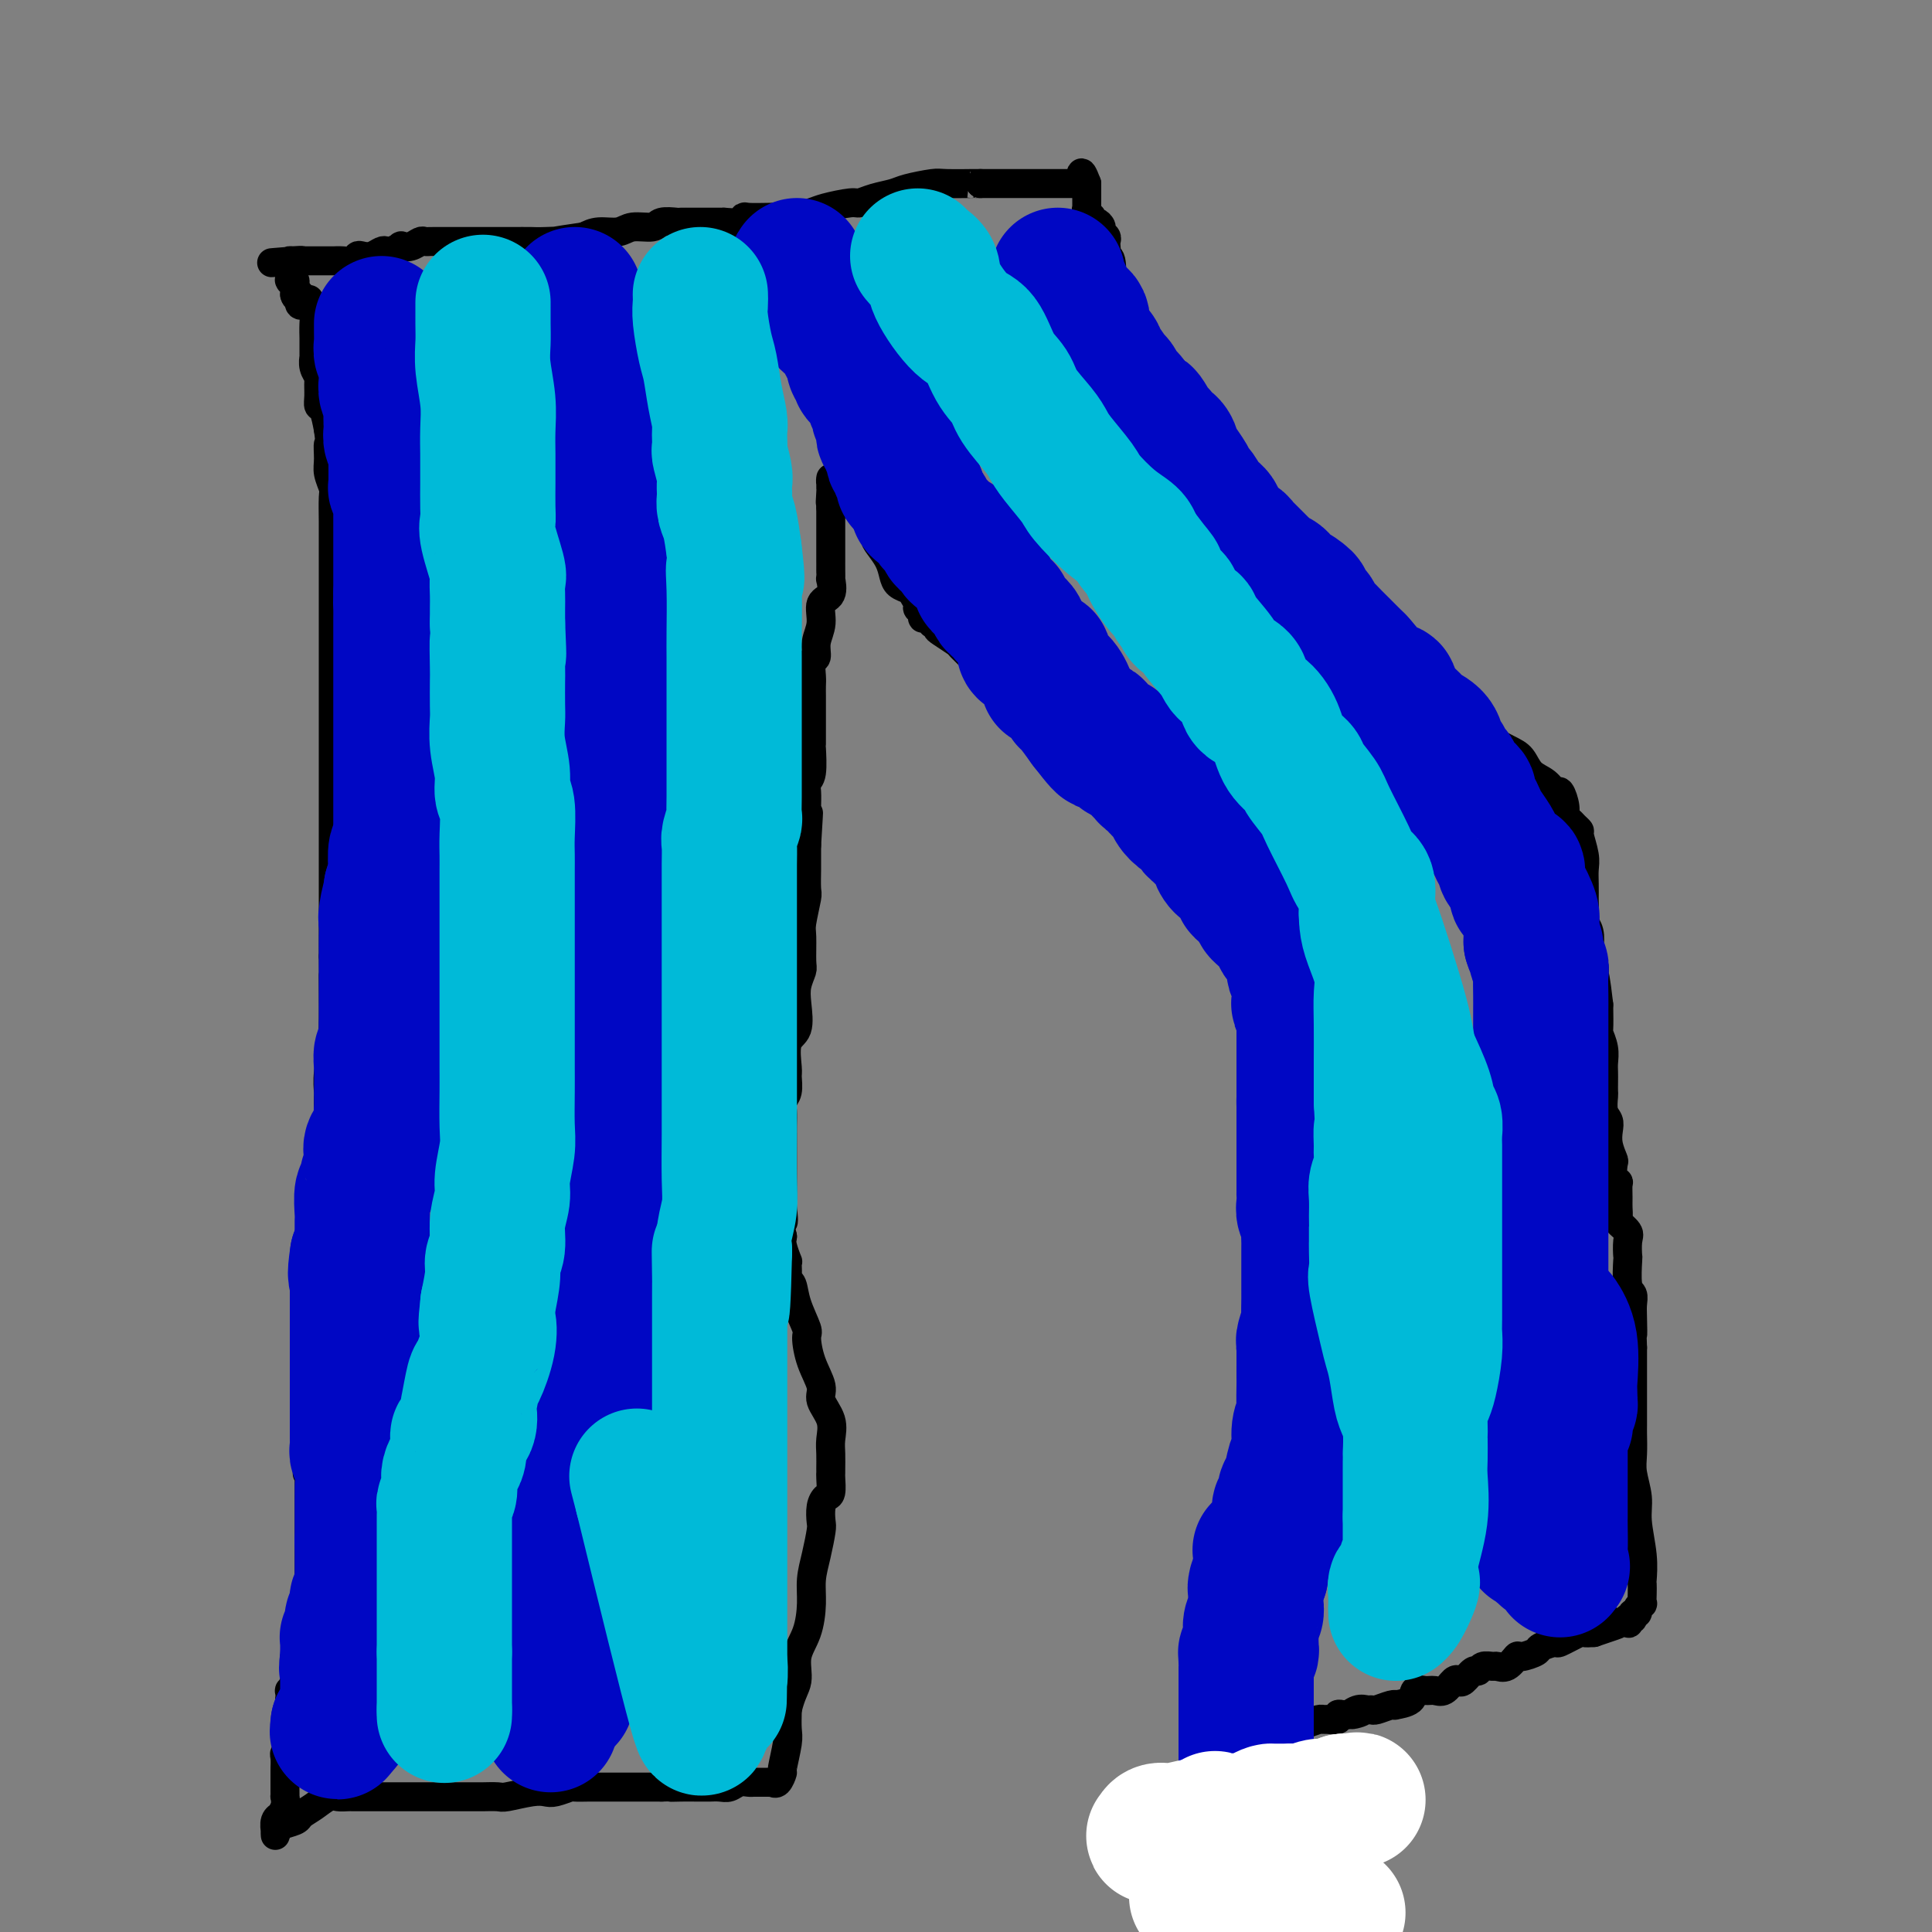 <svg viewBox='0 0 400 400' version='1.1' xmlns='http://www.w3.org/2000/svg' xmlns:xlink='http://www.w3.org/1999/xlink'><rect x="0" y="0" width="400" height="400" fill="#808080" stroke="none"/><g fill='none' stroke='#000000' stroke-width='6' stroke-linecap='round' stroke-linejoin='round'><path d='M64,62c-0.113,0.378 -0.227,0.756 0,1c0.227,0.244 0.793,0.354 1,1c0.207,0.646 0.055,1.827 0,3c-0.055,1.173 -0.015,2.337 0,3c0.015,0.663 0.003,0.824 0,1c-0.003,0.176 0.003,0.366 0,1c-0.003,0.634 -0.015,1.712 0,2c0.015,0.288 0.057,-0.215 0,0c-0.057,0.215 -0.212,1.147 0,2c0.212,0.853 0.792,1.627 1,2c0.208,0.373 0.045,0.346 0,1c-0.045,0.654 0.029,1.990 0,3c-0.029,1.010 -0.162,1.695 0,2c0.162,0.305 0.618,0.230 1,1c0.382,0.770 0.691,2.385 1,4'/><path d='M68,89c0.614,4.711 0.151,2.988 0,3c-0.151,0.012 0.012,1.757 0,3c-0.012,1.243 -0.199,1.983 0,3c0.199,1.017 0.785,2.311 1,3c0.215,0.689 0.057,0.775 0,2c-0.057,1.225 -0.015,3.591 0,5c0.015,1.409 0.004,1.863 0,3c-0.004,1.137 -0.001,2.957 0,4c0.001,1.043 0.000,1.309 0,3c-0.000,1.691 -0.000,4.808 0,6c0.000,1.192 0.000,0.458 0,1c-0.000,0.542 -0.000,2.358 0,4c0.000,1.642 0.000,3.110 0,4c-0.000,0.890 -0.000,1.202 0,2c0.000,0.798 0.000,2.082 0,3c-0.000,0.918 -0.000,1.470 0,3c0.000,1.530 0.000,4.036 0,5c-0.000,0.964 -0.000,0.384 0,1c0.000,0.616 0.000,2.428 0,4c-0.000,1.572 -0.000,2.905 0,4c0.000,1.095 0.000,1.952 0,3c-0.000,1.048 -0.000,2.288 0,4c0.000,1.712 0.000,3.897 0,5c-0.000,1.103 -0.000,1.123 0,2c0.000,0.877 0.000,2.611 0,4c-0.000,1.389 -0.000,2.432 0,4c0.000,1.568 0.000,3.660 0,5c-0.000,1.340 0.000,1.926 0,3c0.000,1.074 0.000,2.635 0,4c0.000,1.365 0.000,2.533 0,4c0.000,1.467 0.000,3.234 0,5'/><path d='M69,198c0.155,17.878 0.043,8.072 0,5c-0.043,-3.072 -0.015,0.589 0,3c0.015,2.411 0.018,3.572 0,5c-0.018,1.428 -0.057,3.124 0,4c0.057,0.876 0.211,0.931 0,2c-0.211,1.069 -0.788,3.153 -1,5c-0.212,1.847 -0.061,3.458 0,4c0.061,0.542 0.030,0.016 0,1c-0.030,0.984 -0.060,3.477 0,5c0.060,1.523 0.208,2.077 0,3c-0.208,0.923 -0.773,2.216 -1,4c-0.227,1.784 -0.117,4.059 0,5c0.117,0.941 0.242,0.550 0,1c-0.242,0.450 -0.849,1.743 -1,3c-0.151,1.257 0.156,2.480 0,4c-0.156,1.520 -0.774,3.339 -1,4c-0.226,0.661 -0.061,0.164 0,1c0.061,0.836 0.017,3.003 0,4c-0.017,0.997 -0.008,0.822 0,2c0.008,1.178 0.016,3.709 0,5c-0.016,1.291 -0.057,1.344 0,2c0.057,0.656 0.211,1.916 0,3c-0.211,1.084 -0.789,1.993 -1,3c-0.211,1.007 -0.057,2.110 0,3c0.057,0.890 0.015,1.565 0,2c-0.015,0.435 -0.004,0.630 0,1c0.004,0.370 0.001,0.917 0,2c-0.001,1.083 -0.000,2.703 0,4c0.000,1.297 0.000,2.272 0,3c-0.000,0.728 -0.000,1.208 0,2c0.000,0.792 0.000,1.896 0,3'/><path d='M64,296c-0.774,15.975 -0.207,6.911 0,4c0.207,-2.911 0.056,0.331 0,2c-0.056,1.669 -0.015,1.765 0,3c0.015,1.235 0.004,3.610 0,5c-0.004,1.390 -0.001,1.794 0,2c0.001,0.206 0.000,0.212 0,1c-0.000,0.788 -0.000,2.356 0,3c0.000,0.644 -0.000,0.365 0,1c0.000,0.635 0.000,2.185 0,3c-0.000,0.815 -0.000,0.894 0,1c0.000,0.106 0.001,0.239 0,1c-0.001,0.761 -0.004,2.149 0,3c0.004,0.851 0.016,1.166 0,2c-0.016,0.834 -0.061,2.187 0,3c0.061,0.813 0.227,1.085 0,2c-0.227,0.915 -0.845,2.472 -1,3c-0.155,0.528 0.155,0.026 0,0c-0.155,-0.026 -0.774,0.424 -1,1c-0.226,0.576 -0.060,1.277 0,2c0.060,0.723 0.012,1.467 0,2c-0.012,0.533 0.011,0.854 0,1c-0.011,0.146 -0.055,0.115 0,0c0.055,-0.115 0.211,-0.316 0,0c-0.211,0.316 -0.788,1.148 -1,2c-0.212,0.852 -0.061,1.725 0,2c0.061,0.275 0.030,-0.047 0,0c-0.030,0.047 -0.061,0.463 0,1c0.061,0.537 0.212,1.196 0,2c-0.212,0.804 -0.788,1.755 -1,2c-0.212,0.245 -0.061,-0.216 0,0c0.061,0.216 0.030,1.108 0,2'/><path d='M60,352c-0.619,8.857 -0.166,3.000 0,1c0.166,-2.000 0.046,-0.144 0,1c-0.046,1.144 -0.016,1.574 0,2c0.016,0.426 0.018,0.848 0,1c-0.018,0.152 -0.057,0.034 0,1c0.057,0.966 0.212,3.016 0,4c-0.212,0.984 -0.789,0.901 -1,1c-0.211,0.099 -0.057,0.379 0,1c0.057,0.621 0.015,1.582 0,2c-0.015,0.418 -0.004,0.293 0,1c0.004,0.707 0.002,2.248 0,3c-0.002,0.752 -0.005,0.717 0,1c0.005,0.283 0.016,0.884 0,1c-0.016,0.116 -0.061,-0.255 0,0c0.061,0.255 0.227,1.134 0,2c-0.227,0.866 -0.845,1.720 -1,2c-0.155,0.280 0.155,-0.012 0,0c-0.155,0.012 -0.773,0.330 -1,1c-0.227,0.670 -0.061,1.693 0,2c0.061,0.307 0.017,-0.103 0,0c-0.017,0.103 -0.008,0.718 0,1c0.008,0.282 0.016,0.230 0,0c-0.016,-0.230 -0.056,-0.639 0,-1c0.056,-0.361 0.207,-0.674 1,-1c0.793,-0.326 2.226,-0.665 3,-1c0.774,-0.335 0.887,-0.668 1,-1'/><path d='M62,376c1.296,-0.950 2.035,-1.326 3,-2c0.965,-0.674 2.155,-1.645 3,-2c0.845,-0.355 1.347,-0.095 2,0c0.653,0.095 1.459,0.026 2,0c0.541,-0.026 0.816,-0.007 1,0c0.184,0.007 0.275,0.002 1,0c0.725,-0.002 2.083,-0.000 3,0c0.917,0.000 1.392,0.000 2,0c0.608,-0.000 1.347,-0.000 3,0c1.653,0.000 4.220,0.000 6,0c1.780,-0.000 2.775,-0.000 4,0c1.225,0.000 2.682,0.001 4,0c1.318,-0.001 2.499,-0.004 3,0c0.501,0.004 0.323,0.015 1,0c0.677,-0.015 2.210,-0.056 3,0c0.790,0.056 0.835,0.207 2,0c1.165,-0.207 3.448,-0.774 5,-1c1.552,-0.226 2.373,-0.113 3,0c0.627,0.113 1.060,0.226 2,0c0.940,-0.226 2.388,-0.793 3,-1c0.612,-0.207 0.388,-0.056 1,0c0.612,0.056 2.060,0.015 3,0c0.940,-0.015 1.373,-0.004 2,0c0.627,0.004 1.447,0.001 2,0c0.553,-0.001 0.838,-0.000 1,0c0.162,0.000 0.200,0.000 1,0c0.800,-0.000 2.361,-0.000 3,0c0.639,0.000 0.357,0.000 1,0c0.643,-0.000 2.212,-0.000 3,0c0.788,0.000 0.797,0.000 1,0c0.203,-0.000 0.602,-0.000 1,0'/><path d='M137,370c11.339,-0.309 5.185,-0.083 3,0c-2.185,0.083 -0.401,0.022 1,0c1.401,-0.022 2.420,-0.006 3,0c0.580,0.006 0.722,0.003 1,0c0.278,-0.003 0.693,-0.004 1,0c0.307,0.004 0.506,0.015 1,0c0.494,-0.015 1.284,-0.057 2,0c0.716,0.057 1.358,0.211 2,0c0.642,-0.211 1.285,-0.789 2,-1c0.715,-0.211 1.502,-0.057 2,0c0.498,0.057 0.708,0.015 1,0c0.292,-0.015 0.666,-0.004 1,0c0.334,0.004 0.629,0.001 1,0c0.371,-0.001 0.817,-0.001 1,0c0.183,0.001 0.104,0.002 0,0c-0.104,-0.002 -0.234,-0.008 0,0c0.234,0.008 0.832,0.031 1,0c0.168,-0.031 -0.095,-0.116 0,0c0.095,0.116 0.547,0.433 1,0c0.453,-0.433 0.906,-1.616 1,-2c0.094,-0.384 -0.171,0.031 0,-1c0.171,-1.031 0.777,-3.508 1,-5c0.223,-1.492 0.064,-1.998 0,-3c-0.064,-1.002 -0.032,-2.501 0,-4'/><path d='M163,354c0.790,-3.436 1.766,-4.526 2,-6c0.234,-1.474 -0.274,-3.334 0,-5c0.274,-1.666 1.331,-3.140 2,-5c0.669,-1.860 0.950,-4.107 1,-6c0.050,-1.893 -0.131,-3.431 0,-5c0.131,-1.569 0.574,-3.170 1,-5c0.426,-1.830 0.836,-3.889 1,-5c0.164,-1.111 0.082,-1.275 0,-2c-0.082,-0.725 -0.166,-2.012 0,-3c0.166,-0.988 0.580,-1.678 1,-2c0.420,-0.322 0.845,-0.278 1,-1c0.155,-0.722 0.041,-2.212 0,-3c-0.041,-0.788 -0.009,-0.874 0,-1c0.009,-0.126 -0.006,-0.292 0,-1c0.006,-0.708 0.031,-1.959 0,-3c-0.031,-1.041 -0.120,-1.873 0,-3c0.120,-1.127 0.448,-2.551 0,-4c-0.448,-1.449 -1.673,-2.924 -2,-4c-0.327,-1.076 0.245,-1.753 0,-3c-0.245,-1.247 -1.308,-3.062 -2,-5c-0.692,-1.938 -1.012,-3.997 -1,-5c0.012,-1.003 0.357,-0.950 0,-2c-0.357,-1.050 -1.416,-3.202 -2,-5c-0.584,-1.798 -0.693,-3.243 -1,-4c-0.307,-0.757 -0.813,-0.827 -1,-1c-0.187,-0.173 -0.054,-0.448 0,-1c0.054,-0.552 0.028,-1.380 0,-2c-0.028,-0.620 -0.059,-1.032 0,-1c0.059,0.032 0.208,0.509 0,0c-0.208,-0.509 -0.774,-2.002 -1,-3c-0.226,-0.998 -0.113,-1.499 0,-2'/><path d='M162,256c-1.547,-6.402 -0.415,-3.407 0,-3c0.415,0.407 0.111,-1.772 0,-3c-0.111,-1.228 -0.030,-1.503 0,-2c0.030,-0.497 0.008,-1.215 0,-2c-0.008,-0.785 -0.002,-1.637 0,-2c0.002,-0.363 0.001,-0.236 0,-1c-0.001,-0.764 -0.000,-2.420 0,-3c0.000,-0.580 0.000,-0.084 0,-1c-0.000,-0.916 -0.001,-3.243 0,-4c0.001,-0.757 0.004,0.055 0,0c-0.004,-0.055 -0.015,-0.978 0,-2c0.015,-1.022 0.057,-2.144 0,-3c-0.057,-0.856 -0.213,-1.448 0,-2c0.213,-0.552 0.797,-1.065 1,-2c0.203,-0.935 0.027,-2.290 0,-3c-0.027,-0.710 0.097,-0.773 0,-2c-0.097,-1.227 -0.414,-3.618 0,-5c0.414,-1.382 1.561,-1.757 2,-3c0.439,-1.243 0.170,-3.355 0,-5c-0.170,-1.645 -0.243,-2.822 0,-4c0.243,-1.178 0.801,-2.358 1,-3c0.199,-0.642 0.039,-0.746 0,-2c-0.039,-1.254 0.042,-3.657 0,-5c-0.042,-1.343 -0.207,-1.627 0,-3c0.207,-1.373 0.788,-3.835 1,-5c0.212,-1.165 0.057,-1.032 0,-2c-0.057,-0.968 -0.015,-3.036 0,-4c0.015,-0.964 0.004,-0.826 0,-1c-0.004,-0.174 -0.001,-0.662 0,-1c0.001,-0.338 0.000,-0.525 0,-1c-0.000,-0.475 -0.000,-1.237 0,-2'/><path d='M167,175c0.774,-12.684 0.207,-3.895 0,-1c-0.207,2.895 -0.056,-0.105 0,-1c0.056,-0.895 0.015,0.315 0,0c-0.015,-0.315 -0.005,-2.154 0,-3c0.005,-0.846 0.005,-0.699 0,-1c-0.005,-0.301 -0.015,-1.052 0,-2c0.015,-0.948 0.057,-2.094 0,-3c-0.057,-0.906 -0.211,-1.572 0,-2c0.211,-0.428 0.789,-0.618 1,-2c0.211,-1.382 0.057,-3.956 0,-5c-0.057,-1.044 -0.015,-0.559 0,-1c0.015,-0.441 0.004,-1.809 0,-3c-0.004,-1.191 -0.001,-2.205 0,-3c0.001,-0.795 -0.001,-1.373 0,-2c0.001,-0.627 0.004,-1.304 0,-2c-0.004,-0.696 -0.016,-1.410 0,-2c0.016,-0.590 0.061,-1.055 0,-2c-0.061,-0.945 -0.229,-2.368 0,-3c0.229,-0.632 0.853,-0.471 1,-1c0.147,-0.529 -0.185,-1.747 0,-3c0.185,-1.253 0.887,-2.541 1,-4c0.113,-1.459 -0.362,-3.090 0,-4c0.362,-0.910 1.561,-1.100 2,-2c0.439,-0.900 0.118,-2.509 0,-3c-0.118,-0.491 -0.032,0.138 0,0c0.032,-0.138 0.008,-1.043 0,-2c-0.008,-0.957 -0.002,-1.966 0,-2c0.002,-0.034 0.001,0.909 0,0c-0.001,-0.909 -0.000,-3.668 0,-5c0.000,-1.332 0.000,-1.238 0,-2c-0.000,-0.762 -0.000,-2.381 0,-4'/><path d='M172,105c0.773,-11.233 0.207,-4.315 0,-2c-0.207,2.315 -0.055,0.027 0,-1c0.055,-1.027 0.014,-0.793 0,-1c-0.014,-0.207 -0.002,-0.856 0,-1c0.002,-0.144 -0.007,0.217 0,0c0.007,-0.217 0.029,-1.011 0,-1c-0.029,0.011 -0.111,0.828 0,1c0.111,0.172 0.414,-0.300 1,0c0.586,0.300 1.453,1.371 2,2c0.547,0.629 0.773,0.814 1,1'/><path d='M176,103c0.890,0.822 1.116,0.877 1,1c-0.116,0.123 -0.574,0.315 0,1c0.574,0.685 2.182,1.864 3,3c0.818,1.136 0.848,2.230 1,3c0.152,0.770 0.426,1.215 1,2c0.574,0.785 1.449,1.911 2,3c0.551,1.089 0.779,2.141 1,3c0.221,0.859 0.436,1.526 1,2c0.564,0.474 1.475,0.757 2,1c0.525,0.243 0.662,0.447 1,1c0.338,0.553 0.878,1.453 1,2c0.122,0.547 -0.173,0.739 0,1c0.173,0.261 0.816,0.592 1,1c0.184,0.408 -0.090,0.893 0,1c0.090,0.107 0.546,-0.164 1,0c0.454,0.164 0.907,0.764 1,1c0.093,0.236 -0.174,0.109 0,0c0.174,-0.109 0.790,-0.200 1,0c0.210,0.200 0.015,0.691 0,1c-0.015,0.309 0.151,0.435 1,1c0.849,0.565 2.381,1.568 3,2c0.619,0.432 0.326,0.294 1,1c0.674,0.706 2.314,2.255 3,3c0.686,0.745 0.417,0.685 1,1c0.583,0.315 2.019,1.005 3,2c0.981,0.995 1.506,2.294 2,3c0.494,0.706 0.955,0.819 1,1c0.045,0.181 -0.328,0.430 0,1c0.328,0.570 1.358,1.461 2,2c0.642,0.539 0.898,0.725 1,1c0.102,0.275 0.051,0.637 0,1'/><path d='M212,149c3.443,3.715 1.549,2.502 1,2c-0.549,-0.502 0.246,-0.293 1,0c0.754,0.293 1.469,0.670 2,1c0.531,0.330 0.880,0.613 1,1c0.120,0.387 0.012,0.877 0,1c-0.012,0.123 0.073,-0.122 0,0c-0.073,0.122 -0.304,0.611 0,1c0.304,0.389 1.142,0.678 2,1c0.858,0.322 1.736,0.676 2,1c0.264,0.324 -0.084,0.616 0,1c0.084,0.384 0.601,0.858 1,1c0.399,0.142 0.680,-0.049 1,0c0.320,0.049 0.678,0.338 1,1c0.322,0.662 0.606,1.698 1,2c0.394,0.302 0.898,-0.130 1,0c0.102,0.130 -0.197,0.821 0,1c0.197,0.179 0.892,-0.156 1,0c0.108,0.156 -0.371,0.801 0,1c0.371,0.199 1.591,-0.050 2,0c0.409,0.050 0.008,0.398 0,1c-0.008,0.602 0.378,1.457 1,2c0.622,0.543 1.479,0.774 2,1c0.521,0.226 0.704,0.448 1,1c0.296,0.552 0.703,1.434 1,2c0.297,0.566 0.483,0.815 1,1c0.517,0.185 1.363,0.306 2,1c0.637,0.694 1.063,1.959 2,3c0.937,1.041 2.385,1.856 3,3c0.615,1.144 0.396,2.616 1,3c0.604,0.384 2.030,-0.319 3,0c0.970,0.319 1.485,1.659 2,3'/><path d='M248,185c5.460,5.541 1.109,1.393 0,0c-1.109,-1.393 1.023,-0.029 2,1c0.977,1.029 0.798,1.725 1,2c0.202,0.275 0.785,0.130 1,0c0.215,-0.130 0.062,-0.245 0,0c-0.062,0.245 -0.031,0.850 0,1c0.031,0.150 0.064,-0.154 0,0c-0.064,0.154 -0.225,0.767 0,1c0.225,0.233 0.835,0.086 1,0c0.165,-0.086 -0.114,-0.111 0,0c0.114,0.111 0.623,0.359 1,1c0.377,0.641 0.623,1.674 1,2c0.377,0.326 0.886,-0.053 1,0c0.114,0.053 -0.166,0.540 0,1c0.166,0.460 0.777,0.892 1,1c0.223,0.108 0.059,-0.108 0,0c-0.059,0.108 -0.012,0.540 0,1c0.012,0.460 -0.011,0.948 0,1c0.011,0.052 0.056,-0.333 0,0c-0.056,0.333 -0.212,1.385 0,2c0.212,0.615 0.792,0.795 1,1c0.208,0.205 0.044,0.436 0,1c-0.044,0.564 0.031,1.462 0,2c-0.031,0.538 -0.168,0.716 0,1c0.168,0.284 0.640,0.674 1,1c0.360,0.326 0.607,0.587 1,1c0.393,0.413 0.930,0.977 1,2c0.070,1.023 -0.327,2.506 0,5c0.327,2.494 1.379,5.998 2,9c0.621,3.002 0.810,5.501 1,8'/><path d='M264,230c1.084,6.305 0.294,4.568 0,4c-0.294,-0.568 -0.093,0.032 0,1c0.093,0.968 0.077,2.303 0,3c-0.077,0.697 -0.217,0.754 0,2c0.217,1.246 0.790,3.680 1,6c0.210,2.320 0.057,4.525 0,6c-0.057,1.475 -0.018,2.218 0,3c0.018,0.782 0.015,1.602 0,3c-0.015,1.398 -0.042,3.373 0,5c0.042,1.627 0.152,2.906 0,4c-0.152,1.094 -0.565,2.005 -1,3c-0.435,0.995 -0.891,2.076 -1,3c-0.109,0.924 0.129,1.690 0,3c-0.129,1.310 -0.626,3.163 -1,5c-0.374,1.837 -0.626,3.656 -1,5c-0.374,1.344 -0.871,2.212 -1,3c-0.129,0.788 0.110,1.494 0,3c-0.110,1.506 -0.569,3.810 -1,5c-0.431,1.190 -0.833,1.264 -1,2c-0.167,0.736 -0.097,2.133 0,3c0.097,0.867 0.222,1.204 0,2c-0.222,0.796 -0.792,2.049 -1,3c-0.208,0.951 -0.056,1.598 0,2c0.056,0.402 0.015,0.560 0,1c-0.015,0.440 -0.004,1.164 0,2c0.004,0.836 0.001,1.786 0,2c-0.001,0.214 -0.000,-0.307 0,0c0.000,0.307 0.000,1.443 0,2c-0.000,0.557 -0.000,0.535 0,1c0.000,0.465 0.000,1.419 0,2c-0.000,0.581 -0.000,0.791 0,1'/><path d='M257,320c-1.255,8.362 -0.393,2.768 0,1c0.393,-1.768 0.316,0.290 0,2c-0.316,1.710 -0.869,3.073 -1,4c-0.131,0.927 0.162,1.417 0,2c-0.162,0.583 -0.780,1.259 -1,2c-0.220,0.741 -0.044,1.547 0,2c0.044,0.453 -0.045,0.553 0,1c0.045,0.447 0.223,1.239 0,2c-0.223,0.761 -0.848,1.489 -1,2c-0.152,0.511 0.170,0.803 0,1c-0.170,0.197 -0.830,0.297 -1,1c-0.170,0.703 0.151,2.007 0,3c-0.151,0.993 -0.775,1.675 -1,3c-0.225,1.325 -0.050,3.292 0,4c0.050,0.708 -0.024,0.157 0,0c0.024,-0.157 0.147,0.081 0,1c-0.147,0.919 -0.565,2.518 -1,3c-0.435,0.482 -0.887,-0.155 -1,0c-0.113,0.155 0.113,1.102 0,2c-0.113,0.898 -0.566,1.747 -1,2c-0.434,0.253 -0.848,-0.089 -1,0c-0.152,0.089 -0.041,0.610 0,1c0.041,0.390 0.011,0.648 0,1c-0.011,0.352 -0.003,0.798 0,1c0.003,0.202 0.001,0.159 0,0c-0.001,-0.159 -0.000,-0.434 0,0c0.000,0.434 0.000,1.578 0,2c-0.000,0.422 -0.000,0.120 0,0c0.000,-0.120 0.000,-0.060 0,0'/><path d='M248,363c-1.498,6.651 -0.742,1.779 0,0c0.742,-1.779 1.468,-0.465 2,0c0.532,0.465 0.868,0.080 1,0c0.132,-0.080 0.061,0.146 1,0c0.939,-0.146 2.889,-0.665 4,-1c1.111,-0.335 1.382,-0.485 2,-1c0.618,-0.515 1.584,-1.396 3,-2c1.416,-0.604 3.283,-0.932 4,-1c0.717,-0.068 0.285,0.125 1,0c0.715,-0.125 2.578,-0.568 4,-1c1.422,-0.432 2.405,-0.851 3,-1c0.595,-0.149 0.803,-0.026 1,0c0.197,0.026 0.382,-0.046 1,0c0.618,0.046 1.668,0.208 2,0c0.332,-0.208 -0.055,-0.788 0,-1c0.055,-0.212 0.553,-0.057 1,0c0.447,0.057 0.842,0.016 1,0c0.158,-0.016 0.079,-0.008 0,0'/><path d='M279,355c4.990,-1.177 1.965,-0.118 1,0c-0.965,0.118 0.130,-0.704 1,-1c0.870,-0.296 1.516,-0.065 2,0c0.484,0.065 0.806,-0.035 1,0c0.194,0.035 0.259,0.204 1,0c0.741,-0.204 2.159,-0.780 3,-1c0.841,-0.220 1.107,-0.083 1,0c-0.107,0.083 -0.587,0.113 0,0c0.587,-0.113 2.240,-0.368 3,-1c0.760,-0.632 0.627,-1.641 1,-2c0.373,-0.359 1.252,-0.069 2,0c0.748,0.069 1.365,-0.085 2,0c0.635,0.085 1.287,0.407 2,0c0.713,-0.407 1.487,-1.544 2,-2c0.513,-0.456 0.766,-0.231 1,0c0.234,0.231 0.448,0.468 1,0c0.552,-0.468 1.443,-1.643 2,-2c0.557,-0.357 0.782,0.103 1,0c0.218,-0.103 0.430,-0.767 1,-1c0.570,-0.233 1.498,-0.033 2,0c0.502,0.033 0.576,-0.099 1,0c0.424,0.099 1.196,0.430 2,0c0.804,-0.430 1.638,-1.622 2,-2c0.362,-0.378 0.251,0.058 1,0c0.749,-0.058 2.359,-0.612 3,-1c0.641,-0.388 0.314,-0.612 1,-1c0.686,-0.388 2.385,-0.941 3,-1c0.615,-0.059 0.144,0.376 1,0c0.856,-0.376 3.038,-1.563 4,-2c0.962,-0.437 0.703,-0.125 1,0c0.297,0.125 1.148,0.062 2,0'/><path d='M330,338c8.317,-2.796 3.609,-1.285 2,-1c-1.609,0.285 -0.119,-0.655 1,-1c1.119,-0.345 1.868,-0.096 2,0c0.132,0.096 -0.353,0.040 0,0c0.353,-0.040 1.545,-0.062 2,0c0.455,0.062 0.173,0.209 0,0c-0.173,-0.209 -0.239,-0.773 0,-1c0.239,-0.227 0.781,-0.116 1,0c0.219,0.116 0.115,0.237 0,0c-0.115,-0.237 -0.241,-0.833 0,-1c0.241,-0.167 0.849,0.093 1,0c0.151,-0.093 -0.156,-0.540 0,-1c0.156,-0.460 0.773,-0.933 1,-1c0.227,-0.067 0.062,0.270 0,0c-0.062,-0.270 -0.021,-1.149 0,-2c0.021,-0.851 0.021,-1.675 0,-2c-0.021,-0.325 -0.062,-0.152 0,-1c0.062,-0.848 0.227,-2.718 0,-5c-0.227,-2.282 -0.845,-4.975 -1,-7c-0.155,-2.025 0.155,-3.381 0,-5c-0.155,-1.619 -0.774,-3.500 -1,-5c-0.226,-1.500 -0.061,-2.620 0,-4c0.061,-1.380 0.016,-3.020 0,-4c-0.016,-0.980 -0.004,-1.300 0,-2c0.004,-0.700 0.001,-1.779 0,-3c-0.001,-1.221 -0.000,-2.584 0,-3c0.000,-0.416 0.000,0.115 0,-1c-0.000,-1.115 -0.000,-3.877 0,-5c0.000,-1.123 0.000,-0.607 0,-1c-0.000,-0.393 -0.000,-1.697 0,-3'/><path d='M338,279c-0.311,-8.428 -0.087,-3.998 0,-3c0.087,0.998 0.037,-1.436 0,-3c-0.037,-1.564 -0.062,-2.259 0,-3c0.062,-0.741 0.212,-1.529 0,-2c-0.212,-0.471 -0.787,-0.626 -1,-2c-0.213,-1.374 -0.065,-3.969 0,-5c0.065,-1.031 0.045,-0.499 0,-1c-0.045,-0.501 -0.117,-2.035 0,-3c0.117,-0.965 0.424,-1.359 0,-2c-0.424,-0.641 -1.578,-1.528 -2,-2c-0.422,-0.472 -0.112,-0.529 0,-1c0.112,-0.471 0.026,-1.357 0,-2c-0.026,-0.643 0.007,-1.045 0,-2c-0.007,-0.955 -0.053,-2.464 0,-3c0.053,-0.536 0.207,-0.100 0,0c-0.207,0.100 -0.774,-0.137 -1,-1c-0.226,-0.863 -0.112,-2.353 0,-3c0.112,-0.647 0.222,-0.451 0,-1c-0.222,-0.549 -0.778,-1.842 -1,-3c-0.222,-1.158 -0.112,-2.179 0,-3c0.112,-0.821 0.226,-1.441 0,-2c-0.226,-0.559 -0.793,-1.056 -1,-2c-0.207,-0.944 -0.056,-2.335 0,-3c0.056,-0.665 0.016,-0.603 0,-1c-0.016,-0.397 -0.008,-1.252 0,-2c0.008,-0.748 0.016,-1.388 0,-2c-0.016,-0.612 -0.057,-1.197 0,-2c0.057,-0.803 0.211,-1.823 0,-3c-0.211,-1.177 -0.788,-2.509 -1,-3c-0.212,-0.491 -0.061,-0.140 0,-1c0.061,-0.860 0.030,-2.930 0,-5'/><path d='M331,208c-1.305,-11.296 -1.068,-4.037 -1,-2c0.068,2.037 -0.033,-1.148 0,-3c0.033,-1.852 0.201,-2.371 0,-3c-0.201,-0.629 -0.772,-1.370 -1,-2c-0.228,-0.630 -0.114,-1.151 0,-2c0.114,-0.849 0.227,-2.025 0,-3c-0.227,-0.975 -0.793,-1.748 -1,-2c-0.207,-0.252 -0.056,0.018 0,-1c0.056,-1.018 0.016,-3.324 0,-4c-0.016,-0.676 -0.008,0.278 0,0c0.008,-0.278 0.017,-1.786 0,-3c-0.017,-1.214 -0.060,-2.132 0,-3c0.060,-0.868 0.224,-1.686 0,-3c-0.224,-1.314 -0.834,-3.125 -1,-4c-0.166,-0.875 0.114,-0.813 0,-1c-0.114,-0.187 -0.622,-0.622 -1,-1c-0.378,-0.378 -0.626,-0.698 -1,-1c-0.374,-0.302 -0.876,-0.584 -1,-1c-0.124,-0.416 0.129,-0.964 0,-2c-0.129,-1.036 -0.639,-2.561 -1,-3c-0.361,-0.439 -0.573,0.207 -1,0c-0.427,-0.207 -1.070,-1.265 -2,-2c-0.930,-0.735 -2.148,-1.145 -3,-2c-0.852,-0.855 -1.337,-2.154 -2,-3c-0.663,-0.846 -1.505,-1.239 -3,-2c-1.495,-0.761 -3.642,-1.889 -5,-3c-1.358,-1.111 -1.927,-2.204 -3,-3c-1.073,-0.796 -2.648,-1.296 -5,-3c-2.352,-1.704 -5.479,-4.613 -7,-6c-1.521,-1.387 -1.434,-1.254 -2,-2c-0.566,-0.746 -1.783,-2.373 -3,-4'/><path d='M287,134c-6.311,-4.763 -4.090,-1.671 -4,-1c0.090,0.671 -1.952,-1.078 -3,-2c-1.048,-0.922 -1.104,-1.016 -2,-2c-0.896,-0.984 -2.634,-2.858 -4,-4c-1.366,-1.142 -2.360,-1.554 -3,-2c-0.640,-0.446 -0.926,-0.928 -2,-2c-1.074,-1.072 -2.938,-2.733 -4,-4c-1.062,-1.267 -1.324,-2.139 -2,-3c-0.676,-0.861 -1.767,-1.713 -3,-3c-1.233,-1.287 -2.607,-3.011 -3,-4c-0.393,-0.989 0.194,-1.243 0,-2c-0.194,-0.757 -1.170,-2.018 -2,-3c-0.830,-0.982 -1.516,-1.684 -2,-2c-0.484,-0.316 -0.767,-0.246 -1,-1c-0.233,-0.754 -0.415,-2.332 -1,-3c-0.585,-0.668 -1.571,-0.426 -2,-1c-0.429,-0.574 -0.300,-1.964 -1,-3c-0.700,-1.036 -2.229,-1.720 -3,-3c-0.771,-1.280 -0.784,-3.158 -1,-4c-0.216,-0.842 -0.635,-0.648 -1,-1c-0.365,-0.352 -0.675,-1.249 -1,-2c-0.325,-0.751 -0.663,-1.356 -1,-2c-0.337,-0.644 -0.672,-1.329 -1,-2c-0.328,-0.671 -0.647,-1.330 -1,-2c-0.353,-0.670 -0.739,-1.350 -1,-2c-0.261,-0.650 -0.396,-1.270 -1,-2c-0.604,-0.730 -1.679,-1.571 -2,-2c-0.321,-0.429 0.110,-0.445 0,-1c-0.110,-0.555 -0.760,-1.649 -1,-2c-0.240,-0.351 -0.068,0.043 0,0c0.068,-0.043 0.034,-0.521 0,-1'/><path d='M234,66c-4.355,-7.111 -2.242,-2.388 -2,-2c0.242,0.388 -1.385,-3.559 -2,-5c-0.615,-1.441 -0.217,-0.375 0,-1c0.217,-0.625 0.254,-2.941 0,-4c-0.254,-1.059 -0.799,-0.861 -1,-1c-0.201,-0.139 -0.058,-0.615 0,-1c0.058,-0.385 0.030,-0.680 0,-1c-0.030,-0.320 -0.063,-0.664 0,-1c0.063,-0.336 0.223,-0.663 0,-1c-0.223,-0.337 -0.830,-0.682 -1,-1c-0.170,-0.318 0.098,-0.607 0,-1c-0.098,-0.393 -0.561,-0.889 -1,-1c-0.439,-0.111 -0.853,0.164 -1,0c-0.147,-0.164 -0.025,-0.766 0,-1c0.025,-0.234 -0.046,-0.099 0,0c0.046,0.099 0.208,0.164 0,0c-0.208,-0.164 -0.788,-0.556 -1,-1c-0.212,-0.444 -0.057,-0.941 0,-1c0.057,-0.059 0.015,0.321 0,0c-0.015,-0.321 -0.004,-1.343 0,-2c0.004,-0.657 0.001,-0.949 0,-1c-0.001,-0.051 -0.000,0.140 0,0c0.000,-0.140 0.000,-0.611 0,-1c-0.000,-0.389 -0.000,-0.694 0,-1'/><path d='M225,38c-1.615,-4.332 -1.154,-1.161 -1,0c0.154,1.161 -0.001,0.311 0,0c0.001,-0.311 0.158,-0.083 0,0c-0.158,0.083 -0.630,0.022 -1,0c-0.370,-0.022 -0.636,-0.006 -1,0c-0.364,0.006 -0.824,0.002 -1,0c-0.176,-0.002 -0.068,-0.000 0,0c0.068,0.000 0.094,0.000 0,0c-0.094,-0.000 -0.309,-0.000 -1,0c-0.691,0.000 -1.857,0.000 -3,0c-1.143,-0.000 -2.263,-0.000 -3,0c-0.737,0.000 -1.090,0.000 -2,0c-0.910,-0.000 -2.378,-0.000 -3,0c-0.622,0.000 -0.398,0.000 -1,0c-0.602,-0.000 -2.029,-0.000 -3,0c-0.971,0.000 -1.485,0.000 -2,0'/><path d='M203,38c-3.582,-0.003 -1.539,-0.012 -2,0c-0.461,0.012 -3.428,0.044 -5,0c-1.572,-0.044 -1.748,-0.166 -3,0c-1.252,0.166 -3.578,0.618 -5,1c-1.422,0.382 -1.939,0.694 -3,1c-1.061,0.306 -2.666,0.607 -4,1c-1.334,0.393 -2.395,0.880 -3,1c-0.605,0.120 -0.752,-0.125 -2,0c-1.248,0.125 -3.596,0.622 -5,1c-1.404,0.378 -1.865,0.637 -3,1c-1.135,0.363 -2.945,0.828 -4,1c-1.055,0.172 -1.355,0.050 -2,0c-0.645,-0.050 -1.634,-0.027 -3,0c-1.366,0.027 -3.108,0.060 -4,0c-0.892,-0.060 -0.935,-0.212 -1,0c-0.065,0.212 -0.153,0.789 -1,1c-0.847,0.211 -2.454,0.057 -3,0c-0.546,-0.057 -0.030,-0.015 0,0c0.030,0.015 -0.424,0.004 -1,0c-0.576,-0.004 -1.272,-0.001 -2,0c-0.728,0.001 -1.489,0.001 -2,0c-0.511,-0.001 -0.774,-0.001 -1,0c-0.226,0.001 -0.415,0.004 -1,0c-0.585,-0.004 -1.567,-0.016 -2,0c-0.433,0.016 -0.316,0.061 -1,0c-0.684,-0.061 -2.168,-0.227 -3,0c-0.832,0.227 -1.013,0.848 -2,1c-0.987,0.152 -2.780,-0.165 -4,0c-1.220,0.165 -1.867,0.814 -3,1c-1.133,0.186 -2.752,-0.090 -4,0c-1.248,0.090 -2.124,0.545 -3,1'/><path d='M121,49c-13.383,1.928 -5.840,1.249 -4,1c1.840,-0.249 -2.021,-0.067 -4,0c-1.979,0.067 -2.075,0.018 -3,0c-0.925,-0.018 -2.680,-0.005 -4,0c-1.320,0.005 -2.207,0.001 -3,0c-0.793,-0.001 -1.494,-0.000 -3,0c-1.506,0.000 -3.818,0.000 -5,0c-1.182,-0.000 -1.233,-0.001 -2,0c-0.767,0.001 -2.249,0.004 -3,0c-0.751,-0.004 -0.769,-0.015 -1,0c-0.231,0.015 -0.673,0.056 -1,0c-0.327,-0.056 -0.539,-0.207 -1,0c-0.461,0.207 -1.170,0.774 -2,1c-0.830,0.226 -1.780,0.112 -2,0c-0.220,-0.112 0.289,-0.223 0,0c-0.289,0.223 -1.376,0.778 -2,1c-0.624,0.222 -0.783,0.111 -1,0c-0.217,-0.111 -0.491,-0.222 -1,0c-0.509,0.222 -1.252,0.777 -2,1c-0.748,0.223 -1.501,0.112 -2,0c-0.499,-0.112 -0.745,-0.226 -1,0c-0.255,0.226 -0.519,0.793 -1,1c-0.481,0.207 -1.180,0.056 -2,0c-0.820,-0.056 -1.760,-0.015 -2,0c-0.240,0.015 0.221,0.004 0,0c-0.221,-0.004 -1.124,-0.001 -2,0c-0.876,0.001 -1.727,0.000 -2,0c-0.273,-0.000 0.030,-0.000 0,0c-0.030,0.000 -0.393,0.000 -1,0c-0.607,-0.000 -1.459,-0.000 -2,0c-0.541,0.000 -0.770,0.000 -1,0'/><path d='M61,54c-9.298,0.770 -2.544,0.197 0,0c2.544,-0.197 0.878,-0.016 0,0c-0.878,0.016 -0.967,-0.132 -1,0c-0.033,0.132 -0.008,0.543 0,1c0.008,0.457 0.001,0.960 0,1c-0.001,0.040 0.003,-0.383 0,0c-0.003,0.383 -0.015,1.570 0,2c0.015,0.430 0.057,0.101 0,0c-0.057,-0.101 -0.211,0.025 0,0c0.211,-0.025 0.789,-0.200 1,0c0.211,0.200 0.057,0.775 0,1c-0.057,0.225 -0.015,0.102 0,0c0.015,-0.102 0.004,-0.181 0,0c-0.004,0.181 -0.001,0.623 0,1c0.001,0.377 0.001,0.688 0,1'/><path d='M61,61c0.228,1.074 0.797,0.260 1,0c0.203,-0.260 0.041,0.035 0,0c-0.041,-0.035 0.041,-0.401 0,0c-0.041,0.401 -0.203,1.570 0,2c0.203,0.430 0.772,0.123 1,0c0.228,-0.123 0.114,-0.061 0,0'/></g>
<g fill='none' stroke='#0007C4' stroke-width='28' stroke-linecap='round' stroke-linejoin='round'><path d='M79,67c-0.001,0.336 -0.001,0.671 0,1c0.001,0.329 0.004,0.651 0,1c-0.004,0.349 -0.015,0.724 0,1c0.015,0.276 0.057,0.454 0,1c-0.057,0.546 -0.211,1.459 0,2c0.211,0.541 0.789,0.710 1,1c0.211,0.290 0.057,0.703 0,1c-0.057,0.297 -0.016,0.479 0,1c0.016,0.521 0.008,1.382 0,2c-0.008,0.618 -0.016,0.992 0,1c0.016,0.008 0.057,-0.349 0,0c-0.057,0.349 -0.211,1.406 0,2c0.211,0.594 0.789,0.726 1,1c0.211,0.274 0.057,0.689 0,1c-0.057,0.311 -0.016,0.517 0,1c0.016,0.483 0.008,1.241 0,2'/><path d='M81,86c0.309,3.103 0.082,1.360 0,1c-0.082,-0.360 -0.018,0.664 0,1c0.018,0.336 -0.009,-0.015 0,0c0.009,0.015 0.055,0.397 0,1c-0.055,0.603 -0.211,1.426 0,2c0.211,0.574 0.789,0.900 1,1c0.211,0.100 0.057,-0.027 0,0c-0.057,0.027 -0.015,0.209 0,1c0.015,0.791 0.004,2.192 0,3c-0.004,0.808 -0.002,1.024 0,1c0.002,-0.024 0.004,-0.287 0,0c-0.004,0.287 -0.015,1.124 0,2c0.015,0.876 0.057,1.792 0,2c-0.057,0.208 -0.211,-0.290 0,0c0.211,0.290 0.789,1.368 1,2c0.211,0.632 0.057,0.817 0,1c-0.057,0.183 -0.015,0.364 0,1c0.015,0.636 0.004,1.729 0,2c-0.004,0.271 -0.001,-0.279 0,0c0.001,0.279 0.000,1.388 0,2c-0.000,0.612 -0.000,0.729 0,1c0.000,0.271 0.000,0.698 0,1c-0.000,0.302 -0.000,0.480 0,1c0.000,0.520 0.000,1.382 0,2c-0.000,0.618 -0.000,0.991 0,1c0.000,0.009 0.000,-0.345 0,0c-0.000,0.345 -0.000,1.391 0,2c0.000,0.609 0.000,0.782 0,1c-0.000,0.218 -0.000,0.482 0,1c0.000,0.518 0.000,1.291 0,2c-0.000,0.709 -0.000,1.355 0,2'/><path d='M83,123c0.309,6.141 0.083,2.995 0,2c-0.083,-0.995 -0.022,0.162 0,1c0.022,0.838 0.006,1.359 0,2c-0.006,0.641 -0.002,1.403 0,2c0.002,0.597 0.000,1.027 0,2c-0.000,0.973 -0.000,2.487 0,3c0.000,0.513 0.000,0.025 0,0c-0.000,-0.025 -0.000,0.412 0,1c0.000,0.588 0.000,1.325 0,2c-0.000,0.675 -0.000,1.286 0,2c0.000,0.714 0.000,1.529 0,2c-0.000,0.471 -0.000,0.597 0,1c0.000,0.403 0.000,1.085 0,2c-0.000,0.915 -0.000,2.065 0,3c0.000,0.935 0.000,1.654 0,2c-0.000,0.346 -0.000,0.318 0,1c0.000,0.682 0.000,2.075 0,3c-0.000,0.925 -0.000,1.384 0,2c0.000,0.616 0.000,1.389 0,2c-0.000,0.611 -0.000,1.060 0,2c0.000,0.940 0.000,2.371 0,3c-0.000,0.629 -0.000,0.456 0,1c0.000,0.544 0.001,1.803 0,3c-0.001,1.197 -0.004,2.331 0,3c0.004,0.669 0.015,0.873 0,1c-0.015,0.127 -0.056,0.175 0,1c0.056,0.825 0.208,2.425 0,3c-0.208,0.575 -0.777,0.123 -1,1c-0.223,0.877 -0.098,3.082 0,4c0.098,0.918 0.171,0.548 0,1c-0.171,0.452 -0.585,1.726 -1,3'/><path d='M81,184c-0.249,9.730 0.130,3.555 0,2c-0.130,-1.555 -0.767,1.512 -1,3c-0.233,1.488 -0.062,1.399 0,2c0.062,0.601 0.017,1.893 0,3c-0.017,1.107 -0.005,2.029 0,3c0.005,0.971 0.001,1.989 0,3c-0.001,1.011 -0.001,2.013 0,3c0.001,0.987 0.001,1.959 0,3c-0.001,1.041 -0.004,2.151 0,3c0.004,0.849 0.015,1.436 0,2c-0.015,0.564 -0.057,1.106 0,2c0.057,0.894 0.211,2.141 0,3c-0.211,0.859 -0.789,1.332 -1,2c-0.211,0.668 -0.054,1.533 0,3c0.054,1.467 0.007,3.538 0,5c-0.007,1.462 0.026,2.317 0,3c-0.026,0.683 -0.112,1.195 0,2c0.112,0.805 0.424,1.903 0,3c-0.424,1.097 -1.582,2.194 -2,3c-0.418,0.806 -0.097,1.320 0,2c0.097,0.680 -0.030,1.527 0,2c0.030,0.473 0.218,0.571 0,1c-0.218,0.429 -0.843,1.189 -1,2c-0.157,0.811 0.154,1.673 0,2c-0.154,0.327 -0.774,0.118 -1,1c-0.226,0.882 -0.060,2.856 0,4c0.060,1.144 0.013,1.458 0,2c-0.013,0.542 0.007,1.310 0,2c-0.007,0.690 -0.040,1.301 0,2c0.040,0.699 0.154,1.485 0,2c-0.154,0.515 -0.577,0.757 -1,1'/><path d='M74,260c-0.774,4.966 -0.207,4.379 0,4c0.207,-0.379 0.056,-0.552 0,0c-0.056,0.552 -0.015,1.829 0,3c0.015,1.171 0.004,2.236 0,3c-0.004,0.764 -0.001,1.229 0,2c0.001,0.771 0.000,1.850 0,3c-0.000,1.150 -0.000,2.371 0,3c0.000,0.629 0.000,0.665 0,1c-0.000,0.335 -0.000,0.968 0,2c0.000,1.032 0.000,2.464 0,3c-0.000,0.536 0.000,0.175 0,1c-0.000,0.825 -0.000,2.836 0,4c0.000,1.164 0.000,1.482 0,2c-0.000,0.518 -0.000,1.238 0,2c0.000,0.762 0.000,1.566 0,2c-0.000,0.434 -0.001,0.496 0,1c0.001,0.504 0.004,1.449 0,2c-0.004,0.551 -0.015,0.708 0,1c0.015,0.292 0.057,0.717 0,1c-0.057,0.283 -0.211,0.422 0,1c0.211,0.578 0.789,1.594 1,3c0.211,1.406 0.057,3.203 0,4c-0.057,0.797 -0.015,0.594 0,1c0.015,0.406 0.004,1.422 0,2c-0.004,0.578 -0.001,0.717 0,1c0.001,0.283 0.000,0.710 0,1c-0.000,0.290 -0.000,0.442 0,1c0.000,0.558 0.000,1.521 0,2c-0.000,0.479 -0.000,0.475 0,1c0.000,0.525 0.000,1.579 0,2c-0.000,0.421 -0.000,0.211 0,0'/><path d='M75,319c0.155,9.306 0.041,3.072 0,1c-0.041,-2.072 -0.011,0.017 0,1c0.011,0.983 0.003,0.858 0,1c-0.003,0.142 -0.001,0.550 0,1c0.001,0.450 0.000,0.942 0,1c-0.000,0.058 -0.000,-0.317 0,0c0.000,0.317 0.001,1.328 0,2c-0.001,0.672 -0.004,1.006 0,1c0.004,-0.006 0.015,-0.353 0,0c-0.015,0.353 -0.057,1.404 0,2c0.057,0.596 0.212,0.737 0,1c-0.212,0.263 -0.793,0.648 -1,1c-0.207,0.352 -0.041,0.672 0,1c0.041,0.328 -0.041,0.665 0,1c0.041,0.335 0.207,0.667 0,1c-0.207,0.333 -0.786,0.667 -1,1c-0.214,0.333 -0.061,0.663 0,1c0.061,0.337 0.030,0.679 0,1c-0.030,0.321 -0.061,0.621 0,1c0.061,0.379 0.212,0.837 0,1c-0.212,0.163 -0.789,0.032 -1,0c-0.211,-0.032 -0.057,0.034 0,0c0.057,-0.034 0.015,-0.167 0,0c-0.015,0.167 -0.004,0.636 0,1c0.004,0.364 0.001,0.623 0,1c-0.001,0.377 -0.000,0.871 0,1c0.000,0.129 0.000,-0.106 0,0c-0.000,0.106 -0.000,0.553 0,1'/><path d='M72,343c-0.464,3.952 -0.124,1.834 0,1c0.124,-0.834 0.033,-0.382 0,0c-0.033,0.382 -0.009,0.694 0,1c0.009,0.306 0.002,0.607 0,1c-0.002,0.393 -0.001,0.879 0,1c0.001,0.121 0.000,-0.122 0,0c-0.000,0.122 -0.000,0.610 0,1c0.000,0.390 0.000,0.683 0,1c-0.000,0.317 -0.000,0.659 0,1c0.000,0.341 0.000,0.683 0,1c-0.000,0.317 -0.000,0.609 0,1c0.000,0.391 0.001,0.879 0,1c-0.001,0.121 -0.004,-0.126 0,0c0.004,0.126 0.015,0.626 0,1c-0.015,0.374 -0.056,0.622 0,1c0.056,0.378 0.207,0.886 0,1c-0.207,0.114 -0.774,-0.166 -1,0c-0.226,0.166 -0.112,0.776 0,1c0.112,0.224 0.223,0.060 0,0c-0.223,-0.060 -0.778,-0.017 -1,0c-0.222,0.017 -0.111,0.009 0,0'/><path d='M70,357c-0.311,2.400 -0.089,1.400 0,1c0.089,-0.400 0.044,-0.200 0,0'/><path d='M119,61c0.016,0.331 0.033,0.663 0,1c-0.033,0.337 -0.114,0.681 0,1c0.114,0.319 0.423,0.613 1,3c0.577,2.387 1.423,6.868 2,9c0.577,2.132 0.887,1.916 1,3c0.113,1.084 0.030,3.470 0,5c-0.030,1.530 -0.008,2.206 0,3c0.008,0.794 0.002,1.707 0,2c-0.002,0.293 -0.001,-0.035 0,0c0.001,0.035 0.000,0.431 0,1c-0.000,0.569 -0.001,1.311 0,2c0.001,0.689 0.003,1.326 0,2c-0.003,0.674 -0.012,1.386 0,2c0.012,0.614 0.045,1.131 0,2c-0.045,0.869 -0.167,2.088 0,3c0.167,0.912 0.622,1.515 1,2c0.378,0.485 0.679,0.853 1,2c0.321,1.147 0.660,3.074 1,5'/><path d='M126,109c1.100,7.990 0.351,3.966 0,3c-0.351,-0.966 -0.304,1.127 0,3c0.304,1.873 0.866,3.526 1,5c0.134,1.474 -0.161,2.769 0,4c0.161,1.231 0.779,2.397 1,4c0.221,1.603 0.045,3.641 0,5c-0.045,1.359 0.040,2.039 0,3c-0.040,0.961 -0.207,2.204 0,4c0.207,1.796 0.788,4.146 1,6c0.212,1.854 0.057,3.214 0,4c-0.057,0.786 -0.015,1.000 0,2c0.015,1.000 0.004,2.785 0,4c-0.004,1.215 -0.001,1.859 0,3c0.001,1.141 0.000,2.778 0,4c-0.000,1.222 -0.000,2.027 0,3c0.000,0.973 0.000,2.112 0,4c-0.000,1.888 -0.000,4.525 0,6c0.000,1.475 -0.000,1.787 0,3c0.000,1.213 0.000,3.329 0,5c-0.000,1.671 -0.000,2.899 0,4c0.000,1.101 0.001,2.074 0,3c-0.001,0.926 -0.004,1.804 0,4c0.004,2.196 0.015,5.712 0,8c-0.015,2.288 -0.057,3.350 0,5c0.057,1.650 0.211,3.888 0,6c-0.211,2.112 -0.788,4.100 -1,6c-0.212,1.900 -0.060,3.714 0,5c0.060,1.286 0.026,2.046 0,4c-0.026,1.954 -0.046,5.103 0,7c0.046,1.897 0.156,2.542 0,4c-0.156,1.458 -0.578,3.729 -1,6'/><path d='M127,246c-0.244,16.024 0.146,6.085 0,3c-0.146,-3.085 -0.828,0.686 -1,3c-0.172,2.314 0.165,3.171 0,4c-0.165,0.829 -0.833,1.628 -1,3c-0.167,1.372 0.165,3.316 0,5c-0.165,1.684 -0.829,3.107 -1,4c-0.171,0.893 0.150,1.257 0,2c-0.150,0.743 -0.772,1.867 -1,3c-0.228,1.133 -0.064,2.277 0,3c0.064,0.723 0.028,1.026 0,2c-0.028,0.974 -0.046,2.619 0,4c0.046,1.381 0.157,2.496 0,3c-0.157,0.504 -0.582,0.396 -1,1c-0.418,0.604 -0.830,1.920 -1,3c-0.170,1.080 -0.097,1.924 0,3c0.097,1.076 0.218,2.385 0,3c-0.218,0.615 -0.776,0.537 -1,2c-0.224,1.463 -0.112,4.469 0,6c0.112,1.531 0.226,1.589 0,3c-0.226,1.411 -0.793,4.174 -1,6c-0.207,1.826 -0.056,2.713 0,4c0.056,1.287 0.016,2.972 0,5c-0.016,2.028 -0.008,4.399 0,6c0.008,1.601 0.016,2.433 0,3c-0.016,0.567 -0.057,0.867 0,1c0.057,0.133 0.211,0.097 0,1c-0.211,0.903 -0.789,2.745 -1,4c-0.211,1.255 -0.057,1.924 0,3c0.057,1.076 0.015,2.559 0,3c-0.015,0.441 -0.004,-0.160 0,0c0.004,0.160 0.002,1.080 0,2'/><path d='M118,344c-1.394,15.174 -0.377,4.108 0,0c0.377,-4.108 0.116,-1.260 0,0c-0.116,1.260 -0.087,0.930 0,1c0.087,0.070 0.234,0.540 0,1c-0.234,0.460 -0.847,0.911 -1,1c-0.153,0.089 0.155,-0.182 0,0c-0.155,0.182 -0.774,0.819 -1,1c-0.226,0.181 -0.061,-0.092 0,0c0.061,0.092 0.016,0.550 0,1c-0.016,0.450 -0.004,0.891 0,1c0.004,0.109 0.001,-0.115 0,0c-0.001,0.115 0.001,0.571 0,1c-0.001,0.429 -0.004,0.833 0,1c0.004,0.167 0.015,0.097 0,0c-0.015,-0.097 -0.056,-0.222 0,0c0.056,0.222 0.207,0.791 0,1c-0.207,0.209 -0.774,0.060 -1,0c-0.226,-0.060 -0.113,-0.030 0,0'/><path d='M115,353c-0.691,1.570 -0.917,0.995 -1,1c-0.083,0.005 -0.022,0.590 0,1c0.022,0.410 0.006,0.646 0,1c-0.006,0.354 -0.002,0.827 0,1c0.002,0.173 0.000,0.047 0,0c-0.000,-0.047 -0.000,-0.013 0,0c0.000,0.013 0.000,0.007 0,0'/><path d='M165,55c-0.197,0.253 -0.394,0.506 0,1c0.394,0.494 1.380,1.231 2,2c0.620,0.769 0.873,1.572 1,2c0.127,0.428 0.128,0.482 0,1c-0.128,0.518 -0.387,1.500 0,2c0.387,0.500 1.418,0.519 2,1c0.582,0.481 0.716,1.424 1,2c0.284,0.576 0.720,0.784 1,1c0.280,0.216 0.404,0.439 1,1c0.596,0.561 1.662,1.460 2,2c0.338,0.540 -0.053,0.723 0,1c0.053,0.277 0.550,0.649 1,1c0.450,0.351 0.853,0.682 1,1c0.147,0.318 0.040,0.624 0,1c-0.040,0.376 -0.011,0.822 0,1c0.011,0.178 0.006,0.089 0,0'/><path d='M177,75c1.872,3.030 0.552,0.605 0,0c-0.552,-0.605 -0.338,0.611 0,1c0.338,0.389 0.798,-0.050 1,0c0.202,0.050 0.145,0.589 0,1c-0.145,0.411 -0.380,0.692 0,1c0.380,0.308 1.373,0.641 2,1c0.627,0.359 0.886,0.744 1,1c0.114,0.256 0.082,0.382 0,1c-0.082,0.618 -0.214,1.728 0,2c0.214,0.272 0.775,-0.295 1,0c0.225,0.295 0.113,1.451 0,2c-0.113,0.549 -0.226,0.490 0,1c0.226,0.510 0.792,1.590 1,2c0.208,0.410 0.060,0.151 0,0c-0.060,-0.151 -0.031,-0.194 0,0c0.031,0.194 0.065,0.625 0,1c-0.065,0.375 -0.227,0.696 0,1c0.227,0.304 0.844,0.592 1,1c0.156,0.408 -0.151,0.935 0,1c0.151,0.065 0.758,-0.333 1,0c0.242,0.333 0.118,1.396 0,2c-0.118,0.604 -0.229,0.748 0,1c0.229,0.252 0.797,0.610 1,1c0.203,0.390 0.039,0.811 0,1c-0.039,0.189 0.046,0.146 0,0c-0.046,-0.146 -0.224,-0.394 0,0c0.224,0.394 0.850,1.429 1,2c0.150,0.571 -0.176,0.679 0,1c0.176,0.321 0.855,0.856 1,1c0.145,0.144 -0.244,-0.102 0,0c0.244,0.102 1.122,0.551 2,1'/><path d='M190,102c1.963,4.865 0.371,3.527 0,3c-0.371,-0.527 0.478,-0.245 1,0c0.522,0.245 0.716,0.452 1,1c0.284,0.548 0.658,1.437 1,2c0.342,0.563 0.651,0.798 1,1c0.349,0.202 0.737,0.369 1,1c0.263,0.631 0.402,1.725 1,2c0.598,0.275 1.657,-0.271 2,0c0.343,0.271 -0.029,1.358 0,2c0.029,0.642 0.460,0.838 1,1c0.540,0.162 1.190,0.288 2,1c0.810,0.712 1.781,2.008 2,3c0.219,0.992 -0.312,1.678 0,2c0.312,0.322 1.468,0.279 2,1c0.532,0.721 0.439,2.207 1,3c0.561,0.793 1.776,0.894 2,1c0.224,0.106 -0.543,0.217 0,1c0.543,0.783 2.395,2.237 3,3c0.605,0.763 -0.036,0.835 0,1c0.036,0.165 0.751,0.424 1,1c0.249,0.576 0.032,1.471 0,2c-0.032,0.529 0.119,0.692 1,1c0.881,0.308 2.490,0.759 3,1c0.510,0.241 -0.080,0.271 0,1c0.080,0.729 0.830,2.157 1,3c0.170,0.843 -0.240,1.102 0,1c0.240,-0.102 1.131,-0.566 2,0c0.869,0.566 1.718,2.162 2,3c0.282,0.838 -0.001,0.918 0,1c0.001,0.082 0.286,0.166 1,1c0.714,0.834 1.857,2.417 3,4'/><path d='M225,150c5.776,7.539 2.716,2.386 2,1c-0.716,-1.386 0.911,0.994 2,2c1.089,1.006 1.640,0.636 2,1c0.360,0.364 0.530,1.461 1,2c0.470,0.539 1.239,0.521 2,1c0.761,0.479 1.512,1.456 2,2c0.488,0.544 0.713,0.657 1,1c0.287,0.343 0.636,0.918 1,1c0.364,0.082 0.743,-0.329 1,0c0.257,0.329 0.393,1.396 1,2c0.607,0.604 1.686,0.744 2,1c0.314,0.256 -0.137,0.627 0,1c0.137,0.373 0.862,0.747 1,1c0.138,0.253 -0.313,0.383 0,1c0.313,0.617 1.389,1.719 2,2c0.611,0.281 0.758,-0.259 1,0c0.242,0.259 0.580,1.316 1,2c0.420,0.684 0.921,0.994 1,1c0.079,0.006 -0.264,-0.293 0,0c0.264,0.293 1.135,1.179 2,2c0.865,0.821 1.723,1.578 2,2c0.277,0.422 -0.027,0.511 0,1c0.027,0.489 0.385,1.379 1,2c0.615,0.621 1.487,0.975 2,1c0.513,0.025 0.666,-0.277 1,0c0.334,0.277 0.850,1.135 1,2c0.150,0.865 -0.065,1.737 0,2c0.065,0.263 0.409,-0.084 1,0c0.591,0.084 1.428,0.600 2,1c0.572,0.400 0.878,0.686 1,1c0.122,0.314 0.061,0.657 0,1'/><path d='M261,187c5.460,6.189 1.109,3.163 0,2c-1.109,-1.163 1.022,-0.462 2,0c0.978,0.462 0.801,0.686 1,1c0.199,0.314 0.774,0.718 1,1c0.226,0.282 0.103,0.442 0,1c-0.103,0.558 -0.185,1.515 0,2c0.185,0.485 0.637,0.497 1,1c0.363,0.503 0.637,1.496 1,2c0.363,0.504 0.815,0.520 1,1c0.185,0.480 0.102,1.423 0,2c-0.102,0.577 -0.223,0.788 0,1c0.223,0.212 0.791,0.425 1,1c0.209,0.575 0.060,1.511 0,2c-0.060,0.489 -0.030,0.530 0,1c0.030,0.470 0.061,1.370 0,2c-0.061,0.630 -0.212,0.990 0,1c0.212,0.010 0.789,-0.332 1,0c0.211,0.332 0.057,1.337 0,2c-0.057,0.663 -0.015,0.985 0,1c0.015,0.015 0.004,-0.276 0,0c-0.004,0.276 -0.001,1.119 0,2c0.001,0.881 0.000,1.799 0,2c-0.000,0.201 -0.000,-0.316 0,0c0.000,0.316 0.000,1.465 0,2c-0.000,0.535 -0.000,0.457 0,1c0.000,0.543 0.000,1.707 0,2c-0.000,0.293 -0.000,-0.286 0,0c0.000,0.286 0.000,1.438 0,2c-0.000,0.562 -0.000,0.536 0,1c0.000,0.464 0.000,1.418 0,2c-0.000,0.582 -0.000,0.791 0,1'/><path d='M270,226c0.155,3.821 0.041,2.375 0,2c-0.041,-0.375 -0.011,0.323 0,1c0.011,0.677 0.003,1.334 0,2c-0.003,0.666 -0.001,1.342 0,2c0.001,0.658 0.000,1.298 0,2c-0.000,0.702 -0.000,1.464 0,2c0.000,0.536 0.000,0.844 0,1c-0.000,0.156 -0.000,0.159 0,1c0.000,0.841 0.000,2.521 0,3c-0.000,0.479 -0.000,-0.241 0,0c0.000,0.241 0.000,1.444 0,2c-0.000,0.556 -0.001,0.467 0,1c0.001,0.533 0.004,1.690 0,2c-0.004,0.310 -0.015,-0.227 0,0c0.015,0.227 0.057,1.217 0,2c-0.057,0.783 -0.211,1.360 0,2c0.211,0.640 0.789,1.342 1,2c0.211,0.658 0.057,1.273 0,2c-0.057,0.727 -0.015,1.565 0,2c0.015,0.435 0.004,0.467 0,1c-0.004,0.533 -0.001,1.568 0,2c0.001,0.432 0.000,0.261 0,1c-0.000,0.739 -0.000,2.386 0,3c0.000,0.614 -0.000,0.193 0,0c0.000,-0.193 0.001,-0.160 0,1c-0.001,1.160 -0.004,3.445 0,4c0.004,0.555 0.015,-0.622 0,0c-0.015,0.622 -0.056,3.043 0,4c0.056,0.957 0.207,0.450 0,1c-0.207,0.550 -0.774,2.157 -1,3c-0.226,0.843 -0.113,0.921 0,1'/><path d='M270,278c0.000,9.072 0.001,5.753 0,5c-0.001,-0.753 -0.004,1.060 0,2c0.004,0.940 0.016,1.007 0,2c-0.016,0.993 -0.060,2.911 0,4c0.060,1.089 0.224,1.349 0,2c-0.224,0.651 -0.834,1.693 -1,3c-0.166,1.307 0.114,2.879 0,4c-0.114,1.121 -0.623,1.792 -1,3c-0.377,1.208 -0.623,2.954 -1,4c-0.377,1.046 -0.886,1.394 -1,2c-0.114,0.606 0.166,1.472 0,2c-0.166,0.528 -0.776,0.720 -1,1c-0.224,0.280 -0.060,0.648 0,1c0.060,0.352 0.016,0.686 0,1c-0.016,0.314 -0.004,0.606 0,1c0.004,0.394 -0.002,0.888 0,1c0.002,0.112 0.010,-0.158 0,0c-0.010,0.158 -0.040,0.746 0,1c0.040,0.254 0.150,0.176 0,0c-0.150,-0.176 -0.561,-0.450 -1,0c-0.439,0.450 -0.906,1.623 -1,2c-0.094,0.377 0.185,-0.044 0,0c-0.185,0.044 -0.834,0.552 -1,1c-0.166,0.448 0.152,0.835 0,1c-0.152,0.165 -0.773,0.107 -1,0c-0.227,-0.107 -0.061,-0.263 0,0c0.061,0.263 0.016,0.946 0,1c-0.016,0.054 -0.004,-0.522 0,0c0.004,0.522 0.001,2.140 0,3c-0.001,0.860 -0.000,0.960 0,1c0.000,0.040 0.000,0.020 0,0'/><path d='M261,326c-1.464,4.424 -1.123,2.484 -1,2c0.123,-0.484 0.029,0.489 0,1c-0.029,0.511 0.006,0.560 0,1c-0.006,0.440 -0.054,1.269 0,2c0.054,0.731 0.211,1.363 0,2c-0.211,0.637 -0.788,1.280 -1,2c-0.212,0.720 -0.057,1.516 0,2c0.057,0.484 0.016,0.655 0,1c-0.016,0.345 -0.008,0.862 0,1c0.008,0.138 0.016,-0.104 0,0c-0.016,0.104 -0.057,0.554 0,1c0.057,0.446 0.211,0.890 0,1c-0.211,0.110 -0.789,-0.112 -1,0c-0.211,0.112 -0.057,0.559 0,1c0.057,0.441 0.015,0.875 0,1c-0.015,0.125 -0.004,-0.058 0,0c0.004,0.058 0.001,0.356 0,1c-0.001,0.644 -0.000,1.635 0,2c0.000,0.365 0.000,0.103 0,0c-0.000,-0.103 -0.000,-0.046 0,1c0.000,1.046 0.000,3.080 0,4c-0.000,0.920 -0.000,0.725 0,1c0.000,0.275 0.000,1.018 0,2c-0.000,0.982 -0.000,2.201 0,3c0.000,0.799 0.000,1.178 0,2c-0.000,0.822 -0.000,2.089 0,3c0.000,0.911 0.000,1.468 0,2c-0.000,0.532 -0.000,1.040 0,2c0.000,0.960 0.000,2.374 0,3c-0.000,0.626 -0.000,0.465 0,1c0.000,0.535 0.000,1.768 0,3'/><path d='M258,374c-0.465,7.759 -0.128,3.155 0,2c0.128,-1.155 0.046,1.139 0,2c-0.046,0.861 -0.058,0.287 0,1c0.058,0.713 0.186,2.711 0,4c-0.186,1.289 -0.685,1.867 -1,2c-0.315,0.133 -0.445,-0.181 0,1c0.445,1.181 1.466,3.856 0,3c-1.466,-0.856 -5.419,-5.245 -7,-7c-1.581,-1.755 -0.791,-0.878 0,0'/><path d='M219,57c-0.092,0.271 -0.184,0.542 0,1c0.184,0.458 0.646,1.105 1,2c0.354,0.895 0.602,2.040 1,3c0.398,0.960 0.948,1.735 1,2c0.052,0.265 -0.394,0.021 0,0c0.394,-0.021 1.629,0.183 2,1c0.371,0.817 -0.123,2.248 0,3c0.123,0.752 0.864,0.824 1,1c0.136,0.176 -0.332,0.454 0,1c0.332,0.546 1.465,1.360 2,2c0.535,0.640 0.472,1.106 1,2c0.528,0.894 1.647,2.214 2,3c0.353,0.786 -0.060,1.036 0,1c0.060,-0.036 0.593,-0.358 1,0c0.407,0.358 0.686,1.395 1,2c0.314,0.605 0.661,0.778 1,1c0.339,0.222 0.668,0.492 1,1c0.332,0.508 0.666,1.254 1,2'/><path d='M235,85c2.825,4.389 1.888,1.360 2,1c0.112,-0.360 1.273,1.948 2,3c0.727,1.052 1.020,0.847 1,1c-0.020,0.153 -0.352,0.663 0,1c0.352,0.337 1.390,0.500 2,1c0.610,0.500 0.793,1.336 1,2c0.207,0.664 0.439,1.154 1,2c0.561,0.846 1.450,2.046 2,3c0.550,0.954 0.761,1.663 1,2c0.239,0.337 0.505,0.303 1,1c0.495,0.697 1.218,2.124 2,3c0.782,0.876 1.622,1.202 2,2c0.378,0.798 0.294,2.067 1,3c0.706,0.933 2.203,1.531 3,2c0.797,0.469 0.895,0.808 1,1c0.105,0.192 0.217,0.235 1,1c0.783,0.765 2.238,2.252 3,3c0.762,0.748 0.832,0.759 1,1c0.168,0.241 0.435,0.713 1,1c0.565,0.287 1.429,0.390 2,1c0.571,0.610 0.850,1.727 1,2c0.150,0.273 0.173,-0.297 1,0c0.827,0.297 2.459,1.459 3,2c0.541,0.541 -0.011,0.459 0,1c0.011,0.541 0.583,1.706 1,2c0.417,0.294 0.677,-0.284 1,0c0.323,0.284 0.708,1.430 1,2c0.292,0.570 0.491,0.565 1,1c0.509,0.435 1.329,1.309 2,2c0.671,0.691 1.192,1.197 2,2c0.808,0.803 1.904,1.901 3,3'/><path d='M281,137c4.351,4.746 1.228,3.109 1,3c-0.228,-0.109 2.440,1.308 4,2c1.560,0.692 2.013,0.657 2,1c-0.013,0.343 -0.490,1.063 0,2c0.490,0.937 1.948,2.090 3,3c1.052,0.910 1.696,1.577 2,2c0.304,0.423 0.266,0.604 1,1c0.734,0.396 2.238,1.008 3,2c0.762,0.992 0.780,2.362 1,3c0.220,0.638 0.641,0.542 1,1c0.359,0.458 0.656,1.470 1,2c0.344,0.530 0.736,0.579 1,1c0.264,0.421 0.400,1.215 1,2c0.600,0.785 1.665,1.560 2,2c0.335,0.440 -0.061,0.544 0,1c0.061,0.456 0.580,1.263 1,2c0.420,0.737 0.743,1.404 1,2c0.257,0.596 0.449,1.120 1,2c0.551,0.880 1.462,2.115 2,3c0.538,0.885 0.705,1.418 1,2c0.295,0.582 0.720,1.212 1,2c0.280,0.788 0.417,1.735 1,2c0.583,0.265 1.614,-0.150 2,0c0.386,0.150 0.128,0.865 0,2c-0.128,1.135 -0.125,2.689 0,3c0.125,0.311 0.373,-0.621 1,0c0.627,0.621 1.632,2.796 2,4c0.368,1.204 0.099,1.436 0,2c-0.099,0.564 -0.027,1.460 0,2c0.027,0.540 0.008,0.726 0,1c-0.008,0.274 -0.004,0.637 0,1'/><path d='M317,195c0.707,2.453 0.974,1.086 1,1c0.026,-0.086 -0.189,1.108 0,2c0.189,0.892 0.783,1.480 1,2c0.217,0.520 0.058,0.971 0,2c-0.058,1.029 -0.016,2.634 0,4c0.016,1.366 0.004,2.492 0,3c-0.004,0.508 -0.001,0.397 0,2c0.001,1.603 0.000,4.918 0,7c-0.000,2.082 -0.000,2.931 0,4c0.000,1.069 0.000,2.360 0,4c-0.000,1.640 -0.000,3.631 0,5c0.000,1.369 0.000,2.116 0,3c-0.000,0.884 -0.000,1.903 0,3c0.000,1.097 0.000,2.271 0,3c-0.000,0.729 -0.000,1.015 0,2c0.000,0.985 0.000,2.671 0,4c-0.000,1.329 -0.000,2.302 0,3c0.000,0.698 0.000,1.119 0,2c-0.000,0.881 -0.000,2.220 0,3c0.000,0.780 0.000,1.000 0,1c-0.000,-0.000 -0.000,-0.222 0,0c0.000,0.222 0.000,0.886 0,2c-0.000,1.114 -0.000,2.678 0,3c0.000,0.322 0.000,-0.598 0,0c-0.000,0.598 -0.000,2.714 0,4c0.000,1.286 0.000,1.744 0,2c0.000,0.256 0.000,0.312 0,1c0.000,0.688 0.000,2.009 0,3c0.000,0.991 0.000,1.651 0,2c0.000,0.349 0.000,0.385 0,1c0.000,0.615 0.000,1.807 0,3'/><path d='M319,276c0.309,13.134 0.083,5.467 0,3c-0.083,-2.467 -0.022,0.264 0,2c0.022,1.736 0.006,2.478 0,3c-0.006,0.522 -0.002,0.825 0,1c0.002,0.175 0.002,0.221 0,1c-0.002,0.779 -0.004,2.291 0,3c0.004,0.709 0.015,0.613 0,1c-0.015,0.387 -0.057,1.255 0,2c0.057,0.745 0.212,1.366 0,2c-0.212,0.634 -0.793,1.281 -1,2c-0.207,0.719 -0.041,1.511 0,2c0.041,0.489 -0.041,0.676 0,1c0.041,0.324 0.207,0.784 0,1c-0.207,0.216 -0.788,0.189 -1,1c-0.212,0.811 -0.057,2.459 0,3c0.057,0.541 0.015,-0.025 0,0c-0.015,0.025 -0.004,0.641 0,1c0.004,0.359 0.001,0.460 0,1c-0.001,0.540 -0.000,1.521 0,2c0.000,0.479 0.000,0.458 0,1c-0.000,0.542 -0.000,1.647 0,2c0.000,0.353 0.000,-0.045 0,0c-0.000,0.045 -0.000,0.533 0,1c0.000,0.467 0.000,0.912 0,1c-0.000,0.088 -0.000,-0.183 0,0c0.000,0.183 0.000,0.820 0,1c-0.000,0.180 -0.000,-0.096 0,0c0.000,0.096 0.000,0.564 0,1c-0.000,0.436 -0.000,0.839 0,1c0.000,0.161 0.000,0.081 0,0'/><path d='M317,316c-0.310,6.426 -0.084,2.492 0,1c0.084,-1.492 0.025,-0.541 0,0c-0.025,0.541 -0.017,0.670 0,1c0.017,0.330 0.043,0.859 0,1c-0.043,0.141 -0.156,-0.105 0,0c0.156,0.105 0.582,0.563 1,1c0.418,0.437 0.829,0.853 1,1c0.171,0.147 0.102,0.025 0,0c-0.102,-0.025 -0.239,0.046 0,0c0.239,-0.046 0.852,-0.208 1,0c0.148,0.208 -0.170,0.787 0,1c0.170,0.213 0.829,0.061 1,0c0.171,-0.061 -0.147,-0.031 0,0c0.147,0.031 0.757,0.065 1,0c0.243,-0.065 0.118,-0.227 0,0c-0.118,0.227 -0.228,0.844 0,1c0.228,0.156 0.793,-0.150 1,0c0.207,0.150 0.055,0.756 0,1c-0.055,0.244 -0.015,0.127 0,0c0.015,-0.127 0.004,-0.265 0,0c-0.004,0.265 -0.001,0.933 0,1c0.001,0.067 0.001,-0.466 0,-1'/><path d='M323,324c0.928,1.059 0.249,-0.295 0,-1c-0.249,-0.705 -0.067,-0.762 0,-2c0.067,-1.238 0.018,-3.658 0,-5c-0.018,-1.342 -0.005,-1.607 0,-2c0.005,-0.393 0.001,-0.916 0,-1c-0.001,-0.084 -0.000,0.270 0,0c0.000,-0.270 0.000,-1.165 0,-2c-0.000,-0.835 -0.000,-1.610 0,-3c0.000,-1.390 0.000,-3.396 0,-4c-0.000,-0.604 0.000,0.193 0,0c-0.000,-0.193 -0.000,-1.378 0,-2c0.000,-0.622 0.000,-0.682 0,-1c-0.000,-0.318 -0.001,-0.893 0,-1c0.001,-0.107 0.004,0.255 0,0c-0.004,-0.255 -0.015,-1.127 0,-2c0.015,-0.873 0.056,-1.748 0,-2c-0.056,-0.252 -0.207,0.120 0,0c0.207,-0.120 0.774,-0.730 1,-1c0.226,-0.270 0.113,-0.200 0,-1c-0.113,-0.800 -0.226,-2.470 0,-3c0.226,-0.530 0.792,0.082 1,0c0.208,-0.082 0.058,-0.856 0,-1c-0.058,-0.144 -0.023,0.342 0,0c0.023,-0.342 0.034,-1.514 0,-2c-0.034,-0.486 -0.114,-0.288 0,-2c0.114,-1.712 0.422,-5.335 0,-8c-0.422,-2.665 -1.575,-4.371 -2,-5c-0.425,-0.629 -0.121,-0.180 0,0c0.121,0.180 0.061,0.090 0,0'/></g>
<g fill='none' stroke='#FFFFFF' stroke-width='28' stroke-linecap='round' stroke-linejoin='round'><path d='M277,396c-0.325,0.089 -0.650,0.177 -1,0c-0.350,-0.177 -0.724,-0.621 -1,-1c-0.276,-0.379 -0.454,-0.693 -1,-1c-0.546,-0.307 -1.459,-0.607 -2,-1c-0.541,-0.393 -0.708,-0.879 -1,-1c-0.292,-0.121 -0.708,0.122 -1,0c-0.292,-0.122 -0.458,-0.607 -1,-1c-0.542,-0.393 -1.458,-0.692 -2,-1c-0.542,-0.308 -0.709,-0.626 -1,-1c-0.291,-0.374 -0.707,-0.803 -1,-1c-0.293,-0.197 -0.465,-0.162 -1,0c-0.535,0.162 -1.435,0.450 -2,0c-0.565,-0.450 -0.795,-1.637 -1,-2c-0.205,-0.363 -0.385,0.099 -1,0c-0.615,-0.099 -1.666,-0.757 -2,-1c-0.334,-0.243 0.047,-0.069 0,0c-0.047,0.069 -0.524,0.035 -1,0'/><path d='M257,385c-3.252,-1.718 -1.382,-0.512 -1,0c0.382,0.512 -0.724,0.329 -1,0c-0.276,-0.329 0.278,-0.806 0,-1c-0.278,-0.194 -1.388,-0.105 -2,0c-0.612,0.105 -0.727,0.226 -1,0c-0.273,-0.226 -0.703,-0.800 -1,-1c-0.297,-0.200 -0.459,-0.025 -1,0c-0.541,0.025 -1.459,-0.098 -2,0c-0.541,0.098 -0.703,0.418 -1,0c-0.297,-0.418 -0.727,-1.575 -1,-2c-0.273,-0.425 -0.387,-0.118 -1,0c-0.613,0.118 -1.723,0.045 -2,0c-0.277,-0.045 0.279,-0.064 0,0c-0.279,0.064 -1.393,0.209 -2,0c-0.607,-0.209 -0.705,-0.773 -1,-1c-0.295,-0.227 -0.785,-0.117 -1,0c-0.215,0.117 -0.154,0.241 0,0c0.154,-0.241 0.402,-0.848 1,-1c0.598,-0.152 1.546,0.151 3,0c1.454,-0.151 3.416,-0.758 5,-1c1.584,-0.242 2.792,-0.121 4,0'/><path d='M252,378c2.742,-0.403 4.097,0.088 5,0c0.903,-0.088 1.355,-0.756 2,-1c0.645,-0.244 1.484,-0.065 2,0c0.516,0.065 0.711,0.017 1,0c0.289,-0.017 0.673,-0.004 1,0c0.327,0.004 0.598,-0.003 1,0c0.402,0.003 0.934,0.015 1,0c0.066,-0.015 -0.333,-0.055 0,0c0.333,0.055 1.398,0.207 2,0c0.602,-0.207 0.742,-0.774 1,-1c0.258,-0.226 0.633,-0.113 1,0c0.367,0.113 0.724,0.226 1,0c0.276,-0.226 0.469,-0.792 1,-1c0.531,-0.208 1.399,-0.060 2,0c0.601,0.060 0.935,0.031 1,0c0.065,-0.031 -0.137,-0.065 0,0c0.137,0.065 0.615,0.228 1,0c0.385,-0.228 0.678,-0.846 1,-1c0.322,-0.154 0.674,0.155 1,0c0.326,-0.155 0.628,-0.774 1,-1c0.372,-0.226 0.815,-0.061 1,0c0.185,0.061 0.111,0.016 0,0c-0.111,-0.016 -0.261,-0.004 0,0c0.261,0.004 0.932,0.001 1,0c0.068,-0.001 -0.466,-0.001 -1,0'/><path d='M279,373c4.194,-0.756 1.181,-0.146 0,0c-1.181,0.146 -0.528,-0.171 -1,0c-0.472,0.171 -2.068,0.830 -3,1c-0.932,0.170 -1.201,-0.151 -2,0c-0.799,0.151 -2.130,0.772 -3,1c-0.870,0.228 -1.281,0.061 -2,0c-0.719,-0.061 -1.747,-0.017 -2,0c-0.253,0.017 0.267,0.005 0,0c-0.267,-0.005 -1.322,-0.004 -2,0c-0.678,0.004 -0.979,0.012 -1,0c-0.021,-0.012 0.237,-0.045 0,0c-0.237,0.045 -0.970,0.168 -2,1c-1.030,0.832 -2.357,2.373 -3,3c-0.643,0.627 -0.602,0.339 -1,1c-0.398,0.661 -1.234,2.271 -2,3c-0.766,0.729 -1.463,0.577 -2,1c-0.537,0.423 -0.914,1.420 -1,2c-0.086,0.580 0.120,0.743 0,1c-0.120,0.257 -0.567,0.609 -1,1c-0.433,0.391 -0.852,0.822 -1,1c-0.148,0.178 -0.026,0.104 0,0c0.026,-0.104 -0.046,-0.238 0,0c0.046,0.238 0.208,0.847 0,1c-0.208,0.153 -0.787,-0.151 -1,0c-0.213,0.151 -0.061,0.757 0,1c0.061,0.243 0.030,0.121 0,0'/><path d='M249,391c-2.271,2.702 -0.947,1.456 0,1c0.947,-0.456 1.518,-0.122 2,0c0.482,0.122 0.876,0.033 1,0c0.124,-0.033 -0.021,-0.009 1,0c1.021,0.009 3.210,0.002 4,0c0.790,-0.002 0.183,-0.001 1,0c0.817,0.001 3.060,0.000 4,0c0.940,-0.000 0.576,0.000 1,0c0.424,-0.000 1.634,-0.000 2,0c0.366,0.000 -0.112,0.001 0,0c0.112,-0.001 0.814,-0.005 1,0c0.186,0.005 -0.146,0.018 0,0c0.146,-0.018 0.768,-0.068 1,0c0.232,0.068 0.074,0.253 0,0c-0.074,-0.253 -0.065,-0.945 0,-1c0.065,-0.055 0.186,0.527 0,0c-0.186,-0.527 -0.680,-2.165 -1,-3c-0.320,-0.835 -0.466,-0.869 -1,-1c-0.534,-0.131 -1.457,-0.361 -2,-1c-0.543,-0.639 -0.705,-1.688 -1,-2c-0.295,-0.312 -0.723,0.113 -1,0c-0.277,-0.113 -0.404,-0.762 -1,-1c-0.596,-0.238 -1.660,-0.064 -2,0c-0.340,0.064 0.046,0.018 0,0c-0.046,-0.018 -0.523,-0.009 -1,0'/><path d='M257,383c-1.394,-0.708 -0.377,0.020 0,0c0.377,-0.020 0.116,-0.790 0,-1c-0.116,-0.210 -0.087,0.141 0,0c0.087,-0.141 0.233,-0.774 0,-1c-0.233,-0.226 -0.846,-0.045 -1,0c-0.154,0.045 0.152,-0.044 0,0c-0.152,0.044 -0.763,0.222 -1,0c-0.237,-0.222 -0.102,-0.844 0,-1c0.102,-0.156 0.171,0.154 0,0c-0.171,-0.154 -0.581,-0.774 -1,-1c-0.419,-0.226 -0.848,-0.060 -1,0c-0.152,0.060 -0.027,0.012 0,0c0.027,-0.012 -0.044,0.011 0,0c0.044,-0.011 0.204,-0.054 0,0c-0.204,0.054 -0.774,0.207 -1,0c-0.226,-0.207 -0.110,-0.774 0,-1c0.110,-0.226 0.215,-0.112 0,0c-0.215,0.112 -0.750,0.223 -1,0c-0.250,-0.223 -0.214,-0.778 0,-1c0.214,-0.222 0.607,-0.111 1,0'/><path d='M252,377c-0.810,-0.928 -0.336,-0.249 0,0c0.336,0.249 0.534,0.067 1,0c0.466,-0.067 1.201,-0.018 2,0c0.799,0.018 1.663,0.005 2,0c0.337,-0.005 0.145,-0.001 0,0c-0.145,0.001 -0.245,0.000 0,0c0.245,-0.000 0.836,-0.001 1,0c0.164,0.001 -0.098,0.002 0,0c0.098,-0.002 0.557,-0.006 1,1c0.443,1.006 0.871,3.022 1,5c0.129,1.978 -0.042,3.917 0,6c0.042,2.083 0.298,4.309 0,6c-0.298,1.691 -1.149,2.845 -2,4'/></g>
<g fill='none' stroke='#00BAD8' stroke-width='28' stroke-linecap='round' stroke-linejoin='round'><path d='M100,63c0.002,-0.360 0.004,-0.720 0,0c-0.004,0.720 -0.015,2.519 0,4c0.015,1.481 0.057,2.644 0,4c-0.057,1.356 -0.211,2.905 0,5c0.211,2.095 0.789,4.736 1,7c0.211,2.264 0.056,4.150 0,6c-0.056,1.850 -0.015,3.665 0,5c0.015,1.335 0.002,2.191 0,3c-0.002,0.809 0.007,1.573 0,3c-0.007,1.427 -0.030,3.518 0,5c0.030,1.482 0.113,2.353 0,3c-0.113,0.647 -0.423,1.068 0,3c0.423,1.932 1.577,5.374 2,7c0.423,1.626 0.113,1.436 0,2c-0.113,0.564 -0.031,1.883 0,3c0.031,1.117 0.009,2.034 0,3c-0.009,0.966 -0.004,1.983 0,3'/><path d='M103,129c0.464,10.842 0.125,4.947 0,4c-0.125,-0.947 -0.034,3.052 0,5c0.034,1.948 0.013,1.844 0,3c-0.013,1.156 -0.019,3.573 0,5c0.019,1.427 0.061,1.863 0,3c-0.061,1.137 -0.227,2.975 0,5c0.227,2.025 0.845,4.236 1,6c0.155,1.764 -0.155,3.081 0,4c0.155,0.919 0.774,1.439 1,3c0.226,1.561 0.061,4.164 0,6c-0.061,1.836 -0.016,2.905 0,4c0.016,1.095 0.004,2.214 0,3c-0.004,0.786 -0.001,1.237 0,3c0.001,1.763 0.000,4.837 0,7c-0.000,2.163 -0.000,3.416 0,5c0.000,1.584 0.000,3.501 0,5c-0.000,1.499 -0.000,2.581 0,4c0.000,1.419 0.000,3.174 0,4c-0.000,0.826 -0.000,0.724 0,2c0.000,1.276 0.001,3.931 0,6c-0.001,2.069 -0.004,3.551 0,5c0.004,1.449 0.016,2.865 0,5c-0.016,2.135 -0.061,4.989 0,7c0.061,2.011 0.228,3.178 0,5c-0.228,1.822 -0.850,4.298 -1,6c-0.150,1.702 0.171,2.631 0,4c-0.171,1.369 -0.833,3.179 -1,5c-0.167,1.821 0.161,3.653 0,5c-0.161,1.347 -0.813,2.209 -1,3c-0.187,0.791 0.089,1.512 0,3c-0.089,1.488 -0.545,3.744 -1,6'/><path d='M101,270c-0.648,5.708 -0.268,3.979 0,4c0.268,0.021 0.425,1.793 0,4c-0.425,2.207 -1.432,4.849 -2,6c-0.568,1.151 -0.695,0.809 -1,2c-0.305,1.191 -0.786,3.914 -1,5c-0.214,1.086 -0.162,0.535 0,1c0.162,0.465 0.433,1.945 0,3c-0.433,1.055 -1.570,1.686 -2,2c-0.430,0.314 -0.154,0.311 0,1c0.154,0.689 0.186,2.071 0,3c-0.186,0.929 -0.589,1.405 -1,2c-0.411,0.595 -0.828,1.311 -1,2c-0.172,0.689 -0.099,1.353 0,2c0.099,0.647 0.223,1.278 0,2c-0.223,0.722 -0.792,1.534 -1,2c-0.208,0.466 -0.056,0.587 0,1c0.056,0.413 0.015,1.118 0,2c-0.015,0.882 -0.004,1.940 0,3c0.004,1.060 0.001,2.121 0,3c-0.001,0.879 -0.000,1.576 0,2c0.000,0.424 0.000,0.576 0,2c-0.000,1.424 -0.000,4.122 0,6c0.000,1.878 0.000,2.938 0,4c-0.000,1.062 -0.000,2.126 0,3c0.000,0.874 0.000,1.557 0,2c-0.000,0.443 -0.000,0.644 0,1c0.000,0.356 0.000,0.865 0,1c-0.000,0.135 -0.000,-0.104 0,0c0.000,0.104 0.000,0.552 0,1'/><path d='M92,342c0.000,4.818 0.000,1.863 0,1c0.000,-0.863 0.000,0.365 0,1c0.000,0.635 0.000,0.677 0,1c0.000,0.323 0.000,0.926 0,1c0.000,0.074 -0.000,-0.383 0,0c0.000,0.383 0.000,1.605 0,2c0.000,0.395 0.000,-0.038 0,0c0.000,0.038 0.000,0.548 0,1c0.000,0.452 0.000,0.847 0,1c0.000,0.153 0.000,0.065 0,0c0.000,-0.065 0.000,-0.106 0,0c0.000,0.106 0.000,0.358 0,1c0.000,0.642 -0.000,1.673 0,2c0.000,0.327 0.000,-0.049 0,0c0.000,0.049 0.000,0.525 0,1'/><path d='M92,354c0.000,2.000 0.000,1.000 0,0'/><path d='M145,61c0.024,0.666 0.048,1.331 0,2c-0.048,0.669 -0.167,1.341 0,3c0.167,1.659 0.619,4.303 1,6c0.381,1.697 0.690,2.446 1,4c0.310,1.554 0.619,3.912 1,6c0.381,2.088 0.833,3.904 1,5c0.167,1.096 0.048,1.470 0,2c-0.048,0.530 -0.027,1.216 0,2c0.027,0.784 0.060,1.667 0,2c-0.060,0.333 -0.212,0.116 0,1c0.212,0.884 0.788,2.870 1,4c0.212,1.130 0.060,1.406 0,2c-0.060,0.594 -0.027,1.507 0,2c0.027,0.493 0.048,0.565 0,1c-0.048,0.435 -0.167,1.232 0,2c0.167,0.768 0.619,1.505 1,3c0.381,1.495 0.690,3.747 1,6'/><path d='M152,114c1.083,8.992 0.290,4.971 0,4c-0.290,-0.971 -0.078,1.109 0,4c0.078,2.891 0.021,6.592 0,9c-0.021,2.408 -0.006,3.522 0,5c0.006,1.478 0.002,3.318 0,5c-0.002,1.682 -0.000,3.204 0,4c0.000,0.796 0.000,0.865 0,2c-0.000,1.135 -0.000,3.334 0,5c0.000,1.666 0.001,2.797 0,4c-0.001,1.203 -0.004,2.476 0,4c0.004,1.524 0.015,3.299 0,5c-0.015,1.701 -0.057,3.329 0,4c0.057,0.671 0.211,0.385 0,1c-0.211,0.615 -0.789,2.131 -1,3c-0.211,0.869 -0.057,1.091 0,2c0.057,0.909 0.015,2.505 0,4c-0.015,1.495 -0.004,2.888 0,4c0.004,1.112 0.001,1.941 0,3c-0.001,1.059 -0.000,2.347 0,4c0.000,1.653 0.000,3.671 0,6c-0.000,2.329 -0.000,4.969 0,7c0.000,2.031 -0.000,3.453 0,5c0.000,1.547 0.000,3.221 0,5c-0.000,1.779 -0.000,3.665 0,6c0.000,2.335 0.001,5.120 0,7c-0.001,1.880 -0.004,2.855 0,4c0.004,1.145 0.015,2.459 0,5c-0.015,2.541 -0.056,6.310 0,9c0.056,2.690 0.207,4.301 0,6c-0.207,1.699 -0.774,3.485 -1,5c-0.226,1.515 -0.113,2.757 0,4'/><path d='M150,259c-0.536,22.727 -0.876,7.045 -1,2c-0.124,-5.045 -0.033,0.547 0,3c0.033,2.453 0.009,1.767 0,2c-0.009,0.233 -0.002,1.386 0,2c0.002,0.614 0.001,0.689 0,1c-0.001,0.311 -0.000,0.859 0,2c0.000,1.141 0.000,2.875 0,4c-0.000,1.125 -0.000,1.641 0,3c0.000,1.359 0.000,3.559 0,5c-0.000,1.441 -0.000,2.122 0,3c0.000,0.878 0.000,1.954 0,3c-0.000,1.046 -0.000,2.063 0,3c0.000,0.937 0.000,1.794 0,3c-0.000,1.206 -0.000,2.762 0,4c0.000,1.238 0.000,2.157 0,3c-0.000,0.843 -0.000,1.611 0,3c0.000,1.389 0.000,3.399 0,5c-0.000,1.601 -0.000,2.793 0,4c0.000,1.207 0.000,2.430 0,4c-0.000,1.570 -0.000,3.487 0,5c0.000,1.513 0.000,2.623 0,4c-0.000,1.377 -0.000,3.023 0,4c0.000,0.977 0.000,1.285 0,2c-0.000,0.715 -0.000,1.836 0,3c0.000,1.164 -0.000,2.370 0,3c0.000,0.630 -0.000,0.684 0,1c0.000,0.316 -0.000,0.894 0,1c0.000,0.106 -0.000,-0.260 0,0c0.000,0.260 -0.000,1.147 0,2c0.000,0.853 0.000,1.672 0,2c0.000,0.328 0.000,0.164 0,0'/><path d='M149,345c-0.171,13.406 -0.098,3.922 0,1c0.098,-2.922 0.223,0.720 0,2c-0.223,1.280 -0.792,0.199 -1,0c-0.208,-0.199 -0.055,0.484 0,1c0.055,0.516 0.011,0.864 0,1c-0.011,0.136 0.011,0.060 0,0c-0.011,-0.060 -0.054,-0.103 0,0c0.054,0.103 0.207,0.354 0,1c-0.207,0.646 -0.773,1.689 -1,2c-0.227,0.311 -0.113,-0.110 0,0c0.113,0.110 0.226,0.751 0,1c-0.226,0.249 -0.792,0.104 -1,0c-0.208,-0.104 -0.059,-0.168 0,0c0.059,0.168 0.029,0.570 0,1c-0.029,0.430 -0.056,0.890 0,1c0.056,0.110 0.195,-0.131 0,0c-0.195,0.131 -0.722,0.633 -1,0c-0.278,-0.633 -0.306,-2.401 0,-1c0.306,1.401 0.944,5.972 -1,-1c-1.944,-6.972 -6.472,-25.486 -11,-44'/><path d='M133,310c-2.000,-7.667 -1.000,-3.833 0,0'/><path d='M190,53c0.193,0.264 0.386,0.528 1,1c0.614,0.472 1.647,1.151 2,2c0.353,0.849 0.024,1.868 1,4c0.976,2.132 3.257,5.377 5,7c1.743,1.623 2.950,1.624 4,3c1.050,1.376 1.944,4.126 3,6c1.056,1.874 2.273,2.873 3,4c0.727,1.127 0.966,2.382 2,4c1.034,1.618 2.865,3.600 4,5c1.135,1.400 1.573,2.220 2,3c0.427,0.780 0.843,1.521 2,3c1.157,1.479 3.056,3.695 4,5c0.944,1.305 0.933,1.700 2,3c1.067,1.300 3.210,3.504 5,5c1.790,1.496 3.226,2.285 4,3c0.774,0.715 0.887,1.358 1,2'/><path d='M235,113c7.569,9.990 3.993,4.966 3,4c-0.993,-0.966 0.597,2.126 2,4c1.403,1.874 2.618,2.529 3,3c0.382,0.471 -0.069,0.756 0,1c0.069,0.244 0.659,0.446 1,1c0.341,0.554 0.432,1.462 1,2c0.568,0.538 1.613,0.708 2,1c0.387,0.292 0.115,0.705 1,2c0.885,1.295 2.925,3.472 4,5c1.075,1.528 1.184,2.406 2,3c0.816,0.594 2.339,0.904 3,2c0.661,1.096 0.461,2.980 1,4c0.539,1.020 1.816,1.177 3,2c1.184,0.823 2.275,2.310 3,4c0.725,1.690 1.084,3.581 2,5c0.916,1.419 2.389,2.364 3,3c0.611,0.636 0.362,0.961 1,2c0.638,1.039 2.164,2.790 3,4c0.836,1.210 0.980,1.877 2,4c1.020,2.123 2.914,5.702 4,8c1.086,2.298 1.365,3.316 2,4c0.635,0.684 1.628,1.035 2,2c0.372,0.965 0.124,2.543 0,4c-0.124,1.457 -0.124,2.794 0,4c0.124,1.206 0.373,2.280 1,4c0.627,1.720 1.632,4.087 2,6c0.368,1.913 0.099,3.372 0,5c-0.099,1.628 -0.026,3.426 0,6c0.026,2.574 0.007,5.924 0,8c-0.007,2.076 -0.002,2.879 0,4c0.002,1.121 0.001,2.561 0,4'/><path d='M286,228c0.463,8.161 0.120,6.063 0,6c-0.120,-0.063 -0.018,1.910 0,3c0.018,1.090 -0.048,1.297 0,2c0.048,0.703 0.209,1.901 0,3c-0.209,1.099 -0.788,2.099 -1,3c-0.212,0.901 -0.057,1.703 0,3c0.057,1.297 0.015,3.089 0,4c-0.015,0.911 -0.004,0.941 0,1c0.004,0.059 0.002,0.145 0,1c-0.002,0.855 -0.002,2.477 0,3c0.002,0.523 0.007,-0.054 0,0c-0.007,0.054 -0.027,0.737 0,2c0.027,1.263 0.101,3.104 0,4c-0.101,0.896 -0.378,0.845 0,3c0.378,2.155 1.410,6.516 2,9c0.590,2.484 0.736,3.092 1,4c0.264,0.908 0.645,2.114 1,4c0.355,1.886 0.684,4.450 1,6c0.316,1.550 0.621,2.086 1,3c0.379,0.914 0.834,2.205 1,4c0.166,1.795 0.045,4.092 0,5c-0.045,0.908 -0.012,0.427 0,1c0.012,0.573 0.003,2.200 0,3c-0.003,0.800 -0.001,0.773 0,1c0.001,0.227 0.000,0.709 0,1c-0.000,0.291 -0.000,0.393 0,1c0.000,0.607 0.000,1.721 0,2c-0.000,0.279 -0.000,-0.276 0,0c0.000,0.276 0.000,1.382 0,2c-0.000,0.618 -0.000,0.748 0,1c0.000,0.252 0.000,0.626 0,1'/><path d='M292,314c0.000,3.184 0.000,2.144 0,2c-0.000,-0.144 -0.000,0.609 0,1c0.000,0.391 0.001,0.419 0,1c-0.001,0.581 -0.004,1.714 0,2c0.004,0.286 0.016,-0.275 0,0c-0.016,0.275 -0.061,1.387 0,2c0.061,0.613 0.228,0.729 0,1c-0.228,0.271 -0.849,0.697 -1,1c-0.151,0.303 0.170,0.481 0,1c-0.170,0.519 -0.830,1.378 -1,2c-0.170,0.622 0.151,1.007 0,1c-0.151,-0.007 -0.772,-0.406 -1,0c-0.228,0.406 -0.061,1.615 0,2c0.061,0.385 0.016,-0.056 0,0c-0.016,0.056 -0.004,0.608 0,1c0.004,0.392 0.001,0.624 0,1c-0.001,0.376 -0.000,0.894 0,1c0.000,0.106 0.000,-0.202 0,0c-0.000,0.202 -0.000,0.915 0,1c0.000,0.085 0.000,-0.457 0,-1'/><path d='M289,333c0.207,2.120 2.223,-2.078 3,-4c0.777,-1.922 0.313,-1.566 0,-2c-0.313,-0.434 -0.476,-1.658 0,-4c0.476,-2.342 1.592,-5.803 2,-9c0.408,-3.197 0.110,-6.130 0,-8c-0.110,-1.870 -0.030,-2.678 0,-4c0.030,-1.322 0.011,-3.159 0,-4c-0.011,-0.841 -0.014,-0.687 0,-1c0.014,-0.313 0.046,-1.094 0,-2c-0.046,-0.906 -0.170,-1.938 0,-3c0.170,-1.062 0.634,-2.155 1,-3c0.366,-0.845 0.634,-1.442 1,-3c0.366,-1.558 0.830,-4.078 1,-6c0.170,-1.922 0.046,-3.247 0,-4c-0.046,-0.753 -0.012,-0.935 0,-3c0.012,-2.065 0.003,-6.014 0,-8c-0.003,-1.986 -0.001,-2.009 0,-3c0.001,-0.991 0.000,-2.949 0,-4c-0.000,-1.051 -0.000,-1.194 0,-2c0.000,-0.806 -0.000,-2.275 0,-4c0.000,-1.725 0.000,-3.705 0,-5c-0.000,-1.295 -0.000,-1.903 0,-3c0.000,-1.097 0.001,-2.682 0,-4c-0.001,-1.318 -0.004,-2.368 0,-3c0.004,-0.632 0.014,-0.844 0,-1c-0.014,-0.156 -0.051,-0.254 0,-1c0.051,-0.746 0.189,-2.138 0,-3c-0.189,-0.862 -0.705,-1.194 -1,-2c-0.295,-0.806 -0.370,-2.088 -1,-4c-0.630,-1.912 -1.815,-4.456 -3,-7'/><path d='M292,219c-0.879,-2.914 -0.576,-3.699 -2,-9c-1.424,-5.301 -4.576,-15.120 -6,-19c-1.424,-3.880 -1.121,-1.823 -1,-1c0.121,0.823 0.061,0.411 0,0'/></g>
</svg>